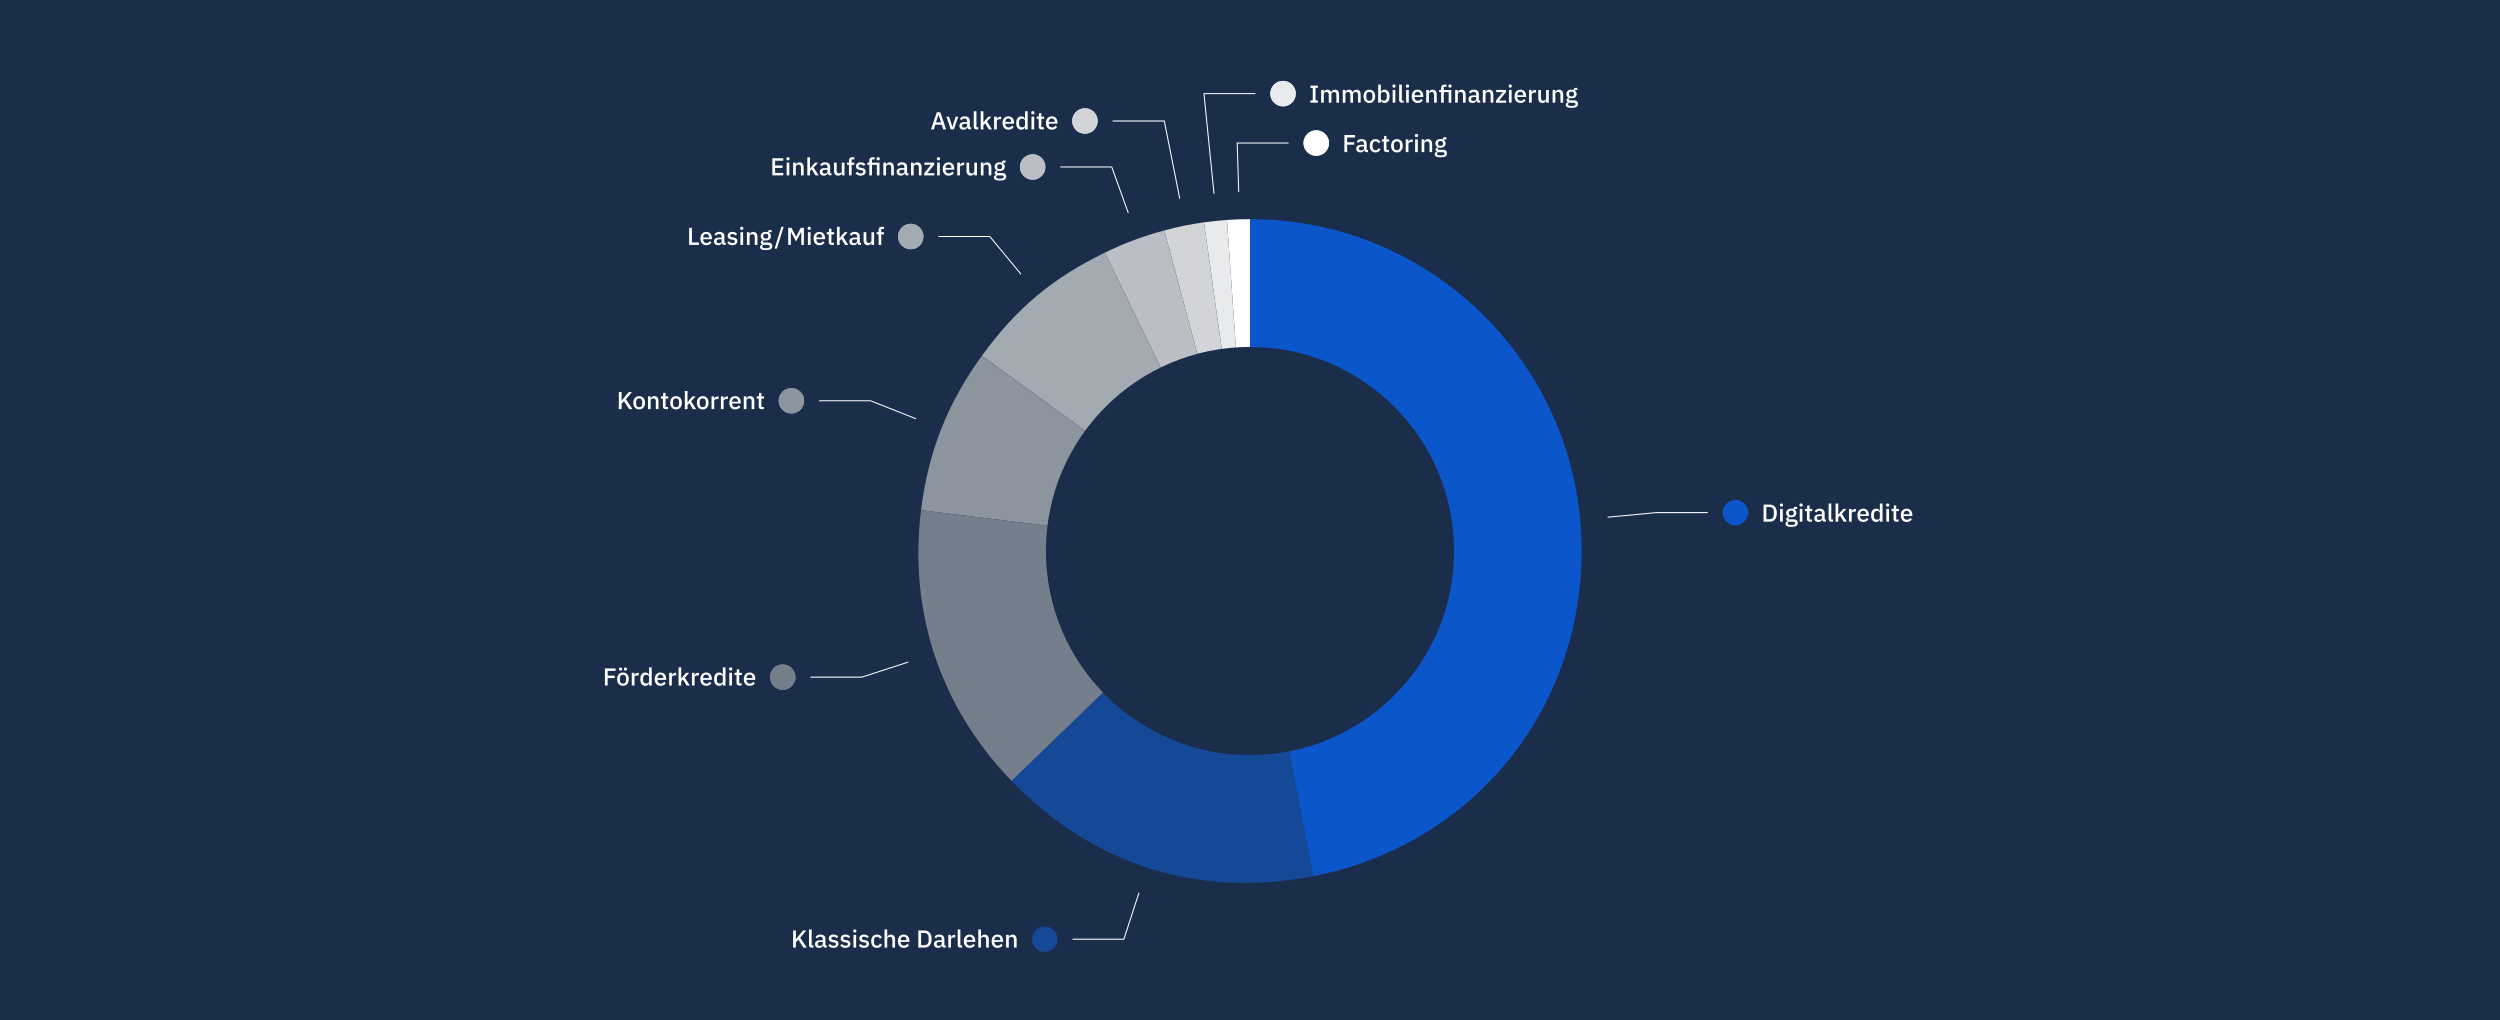 <?xml version="1.0" encoding="UTF-8"?> <svg xmlns="http://www.w3.org/2000/svg" viewBox="0 0 2450 1000"><g id="Background"><rect x="0" y="0" width="2450" height="1000" style="fill: #1a2d4b;"></rect></g><g id="Lines"><polyline points="1575.79 506.84 1623.23 502.35 1673.23 502.35" style="fill: none; stroke: #fff; stroke-linecap: round; stroke-linejoin: round;"></polyline><polyline points="1051.4 920.42 1101.4 920.42 1116.1 875.18" style="fill: none; stroke: #fff; stroke-linecap: round; stroke-linejoin: round;"></polyline><polyline points="794.58 663.6 844.58 663.6 889.82 648.9" style="fill: none; stroke: #fff; stroke-linecap: round; stroke-linejoin: round;"></polyline><polyline points="803.09 392.75 853.09 392.75 897.33 410.26" style="fill: none; stroke: #fff; stroke-linecap: round; stroke-linejoin: round;"></polyline><polyline points="920.03 231.79 970.03 231.79 1000.41 268.51" style="fill: none; stroke: #fff; stroke-linecap: round; stroke-linejoin: round;"></polyline><polyline points="1039.51 163.64 1089.51 163.64 1105.62 208.4" style="fill: none; stroke: #fff; stroke-linecap: round; stroke-linejoin: round;"></polyline><polyline points="1090.72 118.57 1140.72 118.57 1141 118.57 1156.11 194.4" style="fill: none; stroke: #fff; stroke-linecap: round; stroke-linejoin: round;"></polyline><polyline points="1189.7 189.41 1179.87 91.75 1229.87 91.75" style="fill: none; stroke: #fff; stroke-linecap: round; stroke-linejoin: round;"></polyline><polyline points="1213.94 187.84 1212.44 140.19 1262.44 140.19" style="fill: none; stroke: #fff; stroke-linecap: round; stroke-linejoin: round;"></polyline></g><g id="Design"><path d="M1225.09,539.66l-22.66-324.12c7.16-.5,15.49-.79,22.66-.79v324.91Z" style="fill: #fff;"></path><path d="M1225.09,539.66l-45.22-321.75c7.11-1,15.39-1.87,22.55-2.37l22.66,324.12Z" style="fill: #e9eaec;"></path><path d="M1225.09,539.66l-84.09-313.84c13.87-3.72,24.66-5.91,38.87-7.91l45.22,321.75Z" style="fill: #d2d4d8;"></path><path d="M1225.09,539.66l-142.43-292.03c19.35-9.44,37.54-16.24,58.34-21.81l84.09,313.84Z" style="fill: #bbbfc5;"></path><path d="M1225.09,539.66l-262.86-190.98c33.75-46.46,68.82-75.88,120.43-101.05l142.43,292.03Z" style="fill: #a3aab2;"></path><path d="M1225.09,539.66l-322.49-39.6c7-56.99,25.88-104.93,59.63-151.38l262.86,190.98Z" style="fill: #8c949e;"></path><path d="M1225.09,539.66l-233.72,225.7c-69.8-72.28-101.01-165.56-88.77-265.3l322.49,39.6Z" style="fill: #757f8b;"></path><path d="M1225.09,539.66l62,318.94c-112.73,21.91-215.94-10.63-295.72-93.24l233.72-225.7Z" style="fill: #154998;"></path><path d="M1225.09,539.66V214.75c179.44,0,324.91,145.47,324.91,324.91,0,157.91-107.91,288.81-262.91,318.94l-62-318.94Z" style="fill: #0a56ca;"></path></g><g id="Abdecker-Top_Kopie" data-name="Abdecker-Top Kopie"><circle cx="1225" cy="540" r="200" style="fill: #1a2d4b;"></circle></g><g id="Text"><circle cx="1700.72" cy="502.36" r="12.5" style="fill: #0a56ca;"></circle><circle cx="1289.94" cy="140.2" r="12.5" style="fill: #fff;"></circle><circle cx="1257.37" cy="91.75" r="12.5" style="fill: #e9eaec;"></circle><circle cx="1023.89" cy="920.42" r="12.5" style="fill: #154998;"></circle><circle cx="767.08" cy="663.61" r="12.5" style="fill: #757f8b;"></circle><circle cx="775.59" cy="392.75" r="12.5" style="fill: #8c949e;"></circle><circle cx="892.53" cy="231.79" r="12.5" style="fill: #a3aab2;"></circle><circle cx="1012.01" cy="163.65" r="12.5" style="fill: #bbbfc5;"></circle><circle cx="1063.22" cy="118.58" r="12.5" style="fill: #d2d4d8;"></circle><g><path d="M1728.29,494.5h5.93c1.07,0,2.04.18,2.92.53s1.62.88,2.23,1.57c.62.7,1.09,1.57,1.43,2.62.34,1.05.5,2.27.5,3.66s-.17,2.61-.5,3.66-.81,1.92-1.43,2.62-1.36,1.22-2.23,1.57c-.87.35-1.84.53-2.92.53h-5.93v-16.75ZM1734.22,508.85c1.25,0,2.26-.39,3.02-1.18.77-.78,1.15-1.94,1.15-3.46v-2.69c0-1.52-.38-2.67-1.15-3.46-.77-.78-1.78-1.18-3.02-1.18h-3.22v11.95h3.22Z" style="fill: #fff;"></path><path d="M1745.81,496.54c-.54,0-.94-.13-1.19-.38s-.37-.58-.37-.98v-.41c0-.4.12-.73.37-.98s.64-.38,1.19-.38.94.13,1.18.38.36.58.36.98v.41c0,.4-.12.73-.36.98s-.63.38-1.18.38ZM1744.49,498.77h2.62v12.48h-2.62v-12.48Z" style="fill: #fff;"></path><path d="M1761.79,512.42c0,1.3-.5,2.27-1.49,2.93-.99.66-2.61.98-4.85.98-1.02,0-1.89-.07-2.6-.2s-1.3-.33-1.75-.59-.79-.57-1-.94-.31-.79-.31-1.27c0-.69.19-1.22.56-1.61s.9-.65,1.57-.79v-.26c-.94-.3-1.42-.94-1.42-1.92,0-.64.22-1.13.65-1.48.43-.34.95-.59,1.56-.73v-.1c-.74-.35-1.3-.84-1.69-1.48-.39-.63-.59-1.37-.59-2.22,0-1.28.43-2.31,1.28-3.1.86-.78,2.08-1.18,3.68-1.18.88,0,1.63.13,2.26.38v-.34c0-.56.13-1,.4-1.31.26-.31.68-.47,1.24-.47h1.92v2.11h-2.54v.5c.56.37.99.84,1.3,1.43.3.58.46,1.24.46,1.96,0,1.26-.43,2.28-1.3,3.06-.86.78-2.1,1.16-3.7,1.16-.61,0-1.15-.06-1.63-.19-.32.11-.6.27-.84.47-.24.2-.36.46-.36.78,0,.34.15.58.46.72.3.14.74.22,1.3.22h3.07c1.54,0,2.65.31,3.34.92.69.62,1.03,1.46,1.03,2.53ZM1759.34,512.71c0-.43-.16-.78-.49-1.03-.33-.26-.92-.38-1.79-.38h-4.22c-.58.34-.86.82-.86,1.44,0,.51.2.92.61,1.24.41.31,1.1.47,2.08.47h1.63c2.03,0,3.05-.58,3.05-1.73ZM1755.43,505.08c.77,0,1.36-.17,1.79-.52s.64-.88.64-1.6v-.48c0-.72-.21-1.25-.64-1.6s-1.02-.52-1.79-.52-1.36.17-1.79.52-.64.88-.64,1.6v.48c0,.72.21,1.25.64,1.6s1.02.52,1.79.52Z" style="fill: #fff;"></path><path d="M1765.06,496.54c-.54,0-.94-.13-1.19-.38s-.37-.58-.37-.98v-.41c0-.4.12-.73.37-.98s.64-.38,1.19-.38.94.13,1.18.38.36.58.36.98v.41c0,.4-.12.73-.36.98s-.63.38-1.18.38ZM1763.74,498.77h2.62v12.48h-2.62v-12.48Z" style="fill: #fff;"></path><path d="M1773.55,511.25c-.91,0-1.6-.24-2.06-.71-.46-.47-.7-1.14-.7-2v-7.63h-1.94v-2.14h1.06c.43,0,.73-.1.9-.29.17-.19.25-.5.25-.94v-2.18h2.35v3.41h2.62v2.14h-2.62v8.21h2.42v2.14h-2.28Z" style="fill: #fff;"></path><path d="M1788,511.25c-.69,0-1.22-.2-1.58-.59-.37-.39-.59-.89-.67-1.5h-.12c-.24.78-.68,1.38-1.32,1.78-.64.4-1.42.6-2.33.6-1.3,0-2.29-.34-2.99-1.01s-1.04-1.58-1.04-2.71c0-1.25.45-2.18,1.36-2.81.9-.62,2.23-.94,3.97-.94h2.26v-1.06c0-.77-.21-1.36-.62-1.78s-1.06-.62-1.94-.62c-.74,0-1.34.16-1.8.48s-.86.73-1.18,1.22l-1.56-1.42c.42-.7,1-1.28,1.75-1.74.75-.46,1.74-.68,2.95-.68,1.62,0,2.86.38,3.72,1.13.86.75,1.3,1.83,1.3,3.24v6.26h1.32v2.14h-1.46ZM1782.72,509.54c.82,0,1.49-.18,2.02-.54.53-.36.79-.84.79-1.45v-1.8h-2.21c-1.81,0-2.71.56-2.71,1.68v.43c0,.56.19.98.56,1.26.38.28.89.42,1.55.42Z" style="fill: #fff;"></path><path d="M1794.7,511.25c-.9,0-1.56-.23-2-.68-.44-.46-.66-1.09-.66-1.91v-15.17h2.62v15.62h1.73v2.14h-1.68Z" style="fill: #fff;"></path><path d="M1798.87,493.49h2.62v10.9h.12l1.73-2.23,3-3.38h3.05l-4.37,4.82,4.9,7.66h-3.12l-3.58-5.95-1.73,1.87v4.08h-2.62v-17.76Z" style="fill: #fff;"></path><path d="M1812,511.25v-12.48h2.62v2.4h.12c.18-.64.54-1.2,1.1-1.68.56-.48,1.34-.72,2.33-.72h.7v2.52h-1.03c-1.04,0-1.84.17-2.39.5-.55.34-.83.83-.83,1.49v7.97h-2.62Z" style="fill: #fff;"></path><path d="M1825.97,511.54c-.9,0-1.7-.15-2.4-.46s-1.3-.74-1.8-1.31c-.5-.57-.88-1.26-1.14-2.06-.26-.81-.4-1.71-.4-2.7s.13-1.89.4-2.7c.26-.81.64-1.5,1.14-2.06.5-.57,1.1-1,1.8-1.31s1.5-.46,2.4-.46,1.72.16,2.41.48c.7.32,1.28.76,1.74,1.33.46.57.81,1.23,1.04,1.98.23.75.35,1.56.35,2.42v.98h-8.57v.41c0,.95.28,1.74.85,2.35.57.61,1.38.92,2.44.92.77,0,1.42-.17,1.94-.5.53-.33.98-.79,1.34-1.36l1.54,1.52c-.46.77-1.14,1.38-2.02,1.84-.88.46-1.9.69-3.07.69ZM1825.97,500.52c-.45,0-.86.08-1.24.24s-.7.38-.96.67c-.26.29-.47.63-.61,1.03-.14.4-.22.84-.22,1.32v.17h5.81v-.24c0-.96-.25-1.73-.74-2.32s-1.18-.88-2.04-.88Z" style="fill: #fff;"></path><path d="M1842.26,509.18h-.12c-.27.74-.72,1.31-1.33,1.73-.62.42-1.34.62-2.17.62-1.58,0-2.81-.57-3.67-1.72-.86-1.14-1.3-2.75-1.3-4.81s.43-3.67,1.3-4.81c.86-1.14,2.09-1.72,3.67-1.72.83,0,1.56.2,2.17.61.62.41,1.06.99,1.33,1.74h.12v-7.34h2.62v17.76h-2.62v-2.06ZM1839.43,509.28c.8,0,1.47-.2,2.02-.59.54-.39.82-.91.82-1.55v-4.27c0-.64-.27-1.16-.82-1.55-.54-.39-1.22-.59-2.02-.59-.91,0-1.64.29-2.18.88s-.82,1.36-.82,2.32v2.16c0,.96.27,1.73.82,2.32s1.27.88,2.18.88Z" style="fill: #fff;"></path><path d="M1849.94,496.54c-.54,0-.94-.13-1.19-.38s-.37-.58-.37-.98v-.41c0-.4.12-.73.37-.98s.64-.38,1.19-.38.94.13,1.18.38.36.58.36.98v.41c0,.4-.12.73-.36.98s-.63.38-1.18.38ZM1848.62,498.77h2.62v12.48h-2.62v-12.48Z" style="fill: #fff;"></path><path d="M1858.44,511.25c-.91,0-1.6-.24-2.06-.71-.46-.47-.7-1.14-.7-2v-7.63h-1.94v-2.14h1.06c.43,0,.73-.1.9-.29.17-.19.25-.5.25-.94v-2.18h2.35v3.41h2.62v2.14h-2.62v8.21h2.42v2.14h-2.28Z" style="fill: #fff;"></path><path d="M1868.54,511.54c-.9,0-1.7-.15-2.4-.46s-1.3-.74-1.8-1.31c-.5-.57-.88-1.26-1.14-2.06-.26-.81-.4-1.71-.4-2.7s.13-1.89.4-2.7c.26-.81.64-1.5,1.14-2.06.5-.57,1.1-1,1.8-1.31s1.5-.46,2.4-.46,1.72.16,2.41.48c.7.32,1.28.76,1.74,1.33.46.57.81,1.23,1.04,1.98.23.75.35,1.56.35,2.42v.98h-8.57v.41c0,.95.28,1.74.85,2.35.57.61,1.38.92,2.44.92.77,0,1.42-.17,1.94-.5.53-.33.98-.79,1.34-1.36l1.54,1.52c-.46.77-1.14,1.38-2.02,1.84-.88.46-1.9.69-3.07.69ZM1868.54,500.52c-.45,0-.86.08-1.24.24s-.7.38-.96.67c-.26.29-.47.63-.61,1.03-.14.4-.22.84-.22,1.32v.17h5.81v-.24c0-.96-.25-1.73-.74-2.32s-1.18-.88-2.04-.88Z" style="fill: #fff;"></path></g><g><g><path d="M1317.5,149.09v-16.75h10.46v2.4h-7.75v4.66h6.89v2.4h-6.89v7.3h-2.71Z" style="fill: #fff;"></path><path d="M1339.17,149.09c-.69,0-1.22-.2-1.58-.59-.37-.39-.59-.89-.67-1.5h-.12c-.24.78-.68,1.38-1.32,1.78-.64.4-1.42.6-2.33.6-1.3,0-2.29-.34-2.99-1.01-.7-.67-1.04-1.58-1.04-2.71,0-1.25.45-2.18,1.36-2.81.9-.62,2.23-.94,3.97-.94h2.26v-1.06c0-.77-.21-1.36-.62-1.78s-1.06-.62-1.95-.62c-.73,0-1.34.16-1.8.48-.46.32-.86.73-1.18,1.22l-1.56-1.42c.42-.7,1-1.28,1.75-1.74s1.74-.68,2.95-.68c1.62,0,2.86.38,3.72,1.13s1.3,1.83,1.3,3.24v6.26h1.32v2.14h-1.46ZM1333.89,147.38c.81,0,1.49-.18,2.02-.54.53-.36.79-.84.79-1.45v-1.8h-2.21c-1.81,0-2.71.56-2.71,1.68v.43c0,.56.19.98.56,1.26.38.28.89.42,1.55.42Z" style="fill: #fff;"></path><path d="M1348.03,149.38c-.9,0-1.7-.15-2.4-.46-.7-.3-1.29-.74-1.78-1.31s-.85-1.26-1.1-2.06c-.26-.81-.38-1.71-.38-2.7s.13-1.89.38-2.7.62-1.5,1.1-2.06c.48-.57,1.07-1,1.78-1.31.71-.3,1.5-.46,2.4-.46,1.25,0,2.27.28,3.07.84.8.56,1.38,1.3,1.75,2.23l-2.16,1.01c-.18-.58-.48-1.04-.92-1.38-.44-.34-1.02-.52-1.74-.52-.96,0-1.68.3-2.17.9-.49.6-.73,1.38-.73,2.33v2.23c0,.96.24,1.74.73,2.33s1.21.9,2.17.9c.77,0,1.38-.19,1.84-.56.46-.38.82-.88,1.09-1.5l1.99,1.06c-.42,1.03-1.04,1.82-1.87,2.37s-1.85.83-3.05.83Z" style="fill: #fff;"></path><path d="M1358.9,149.09c-.91,0-1.6-.24-2.06-.71-.46-.47-.7-1.14-.7-2v-7.63h-1.95v-2.14h1.06c.43,0,.73-.1.9-.29.17-.19.25-.5.25-.94v-2.18h2.35v3.41h2.62v2.14h-2.62v8.21h2.42v2.14h-2.28Z" style="fill: #fff;"></path><path d="M1369,149.38c-.86,0-1.65-.15-2.36-.46-.71-.3-1.32-.74-1.81-1.31s-.88-1.26-1.15-2.06c-.27-.81-.41-1.71-.41-2.7s.14-1.89.41-2.7.66-1.5,1.15-2.06c.5-.57,1.1-1,1.81-1.31.71-.3,1.5-.46,2.36-.46s1.65.15,2.36.46c.71.3,1.32.74,1.81,1.31.5.57.88,1.26,1.15,2.06s.41,1.71.41,2.7-.14,1.89-.41,2.7c-.27.81-.66,1.5-1.15,2.06s-1.1,1-1.81,1.31c-.71.3-1.5.46-2.36.46ZM1369,147.19c.9,0,1.62-.27,2.16-.82.54-.55.82-1.37.82-2.47v-2.1c0-1.1-.27-1.92-.82-2.47-.54-.55-1.26-.82-2.16-.82s-1.62.27-2.16.82c-.54.55-.82,1.37-.82,2.47v2.1c0,1.1.27,1.92.82,2.47.54.55,1.26.82,2.16.82Z" style="fill: #fff;"></path><path d="M1377.64,149.09v-12.48h2.62v2.4h.12c.18-.64.54-1.2,1.1-1.68s1.34-.72,2.33-.72h.7v2.52h-1.03c-1.04,0-1.84.17-2.39.5-.55.34-.83.83-.83,1.49v7.97h-2.62Z" style="fill: #fff;"></path><path d="M1388.15,134.38c-.54,0-.94-.13-1.19-.38s-.37-.58-.37-.98v-.41c0-.4.12-.73.37-.98s.64-.38,1.19-.38.94.13,1.18.38.36.58.36.98v.41c0,.4-.12.73-.36.98s-.63.38-1.18.38ZM1386.83,136.61h2.62v12.48h-2.62v-12.48Z" style="fill: #fff;"></path><path d="M1393.19,149.09v-12.48h2.62v2.06h.12c.27-.67.68-1.23,1.24-1.68s1.31-.67,2.27-.67c1.28,0,2.28.42,2.99,1.26.71.84,1.07,2.04,1.07,3.59v7.92h-2.62v-7.58c0-1.95-.78-2.93-2.35-2.93-.34,0-.67.04-1,.13s-.62.22-.88.4-.46.4-.61.67-.23.59-.23.96v8.35h-2.62Z" style="fill: #fff;"></path><path d="M1418.06,150.26c0,1.3-.5,2.27-1.49,2.93-.99.66-2.61.98-4.85.98-1.02,0-1.89-.07-2.6-.2-.71-.14-1.3-.33-1.75-.59-.46-.26-.79-.57-1-.94-.21-.37-.31-.79-.31-1.27,0-.69.19-1.22.56-1.61.38-.38.9-.65,1.57-.79v-.26c-.95-.3-1.42-.94-1.42-1.92,0-.64.21-1.13.65-1.48.43-.34.95-.59,1.56-.73v-.1c-.74-.35-1.3-.84-1.69-1.48s-.59-1.37-.59-2.22c0-1.28.43-2.31,1.28-3.1s2.08-1.18,3.68-1.18c.88,0,1.63.13,2.26.38v-.34c0-.56.13-1,.39-1.31.26-.31.68-.47,1.24-.47h1.92v2.11h-2.54v.5c.56.37.99.84,1.29,1.43.3.58.46,1.24.46,1.96,0,1.26-.43,2.28-1.3,3.06s-2.1,1.16-3.7,1.16c-.61,0-1.15-.06-1.63-.19-.32.11-.6.27-.84.47-.24.2-.36.46-.36.78,0,.34.15.58.46.72.3.14.74.22,1.3.22h3.07c1.54,0,2.65.31,3.34.92.69.62,1.03,1.46,1.03,2.53ZM1415.61,150.55c0-.43-.16-.78-.49-1.03-.33-.26-.92-.38-1.79-.38h-4.22c-.58.34-.87.82-.87,1.44,0,.51.21.92.61,1.24.41.31,1.1.47,2.08.47h1.63c2.03,0,3.05-.58,3.05-1.73ZM1411.7,142.92c.77,0,1.36-.17,1.79-.52s.64-.88.64-1.6v-.48c0-.72-.21-1.25-.64-1.6s-1.02-.52-1.79-.52-1.37.17-1.79.52-.63.88-.63,1.6v.48c0,.72.21,1.25.63,1.6s1.02.52,1.79.52Z" style="fill: #fff;"></path></g><circle cx="1289.94" cy="140.2" r="12.5" style="fill: #fff;"></circle></g><g><g><path d="M1284.21,100.64v-2.21h2.28v-12.34h-2.28v-2.21h7.3v2.21h-2.3v12.34h2.3v2.21h-7.3Z" style="fill: #fff;"></path><path d="M1294.72,100.64v-12.48h2.62v2.06h.12c.13-.32.28-.62.47-.91.18-.29.41-.54.67-.76s.58-.38.94-.5.78-.18,1.26-.18c.85,0,1.6.21,2.26.62s1.14,1.06,1.44,1.92h.07c.22-.7.66-1.3,1.3-1.8.64-.5,1.46-.74,2.47-.74,1.25,0,2.21.42,2.9,1.26s1.03,2.04,1.03,3.59v7.92h-2.62v-7.61c0-.96-.18-1.68-.55-2.17-.37-.49-.95-.73-1.75-.73-.34,0-.66.04-.96.13s-.57.22-.8.4c-.23.18-.42.4-.56.67-.14.27-.22.58-.22.94v8.38h-2.62v-7.61c0-1.94-.76-2.9-2.28-2.9-.32,0-.63.04-.95.13s-.59.22-.83.4-.43.4-.58.67-.21.58-.21.94v8.38h-2.62Z" style="fill: #fff;"></path><path d="M1315.89,100.64v-12.48h2.62v2.06h.12c.13-.32.28-.62.47-.91.18-.29.41-.54.67-.76s.58-.38.94-.5.78-.18,1.26-.18c.85,0,1.6.21,2.26.62s1.14,1.06,1.44,1.92h.07c.22-.7.66-1.3,1.3-1.8.64-.5,1.46-.74,2.47-.74,1.25,0,2.21.42,2.9,1.26s1.03,2.04,1.03,3.59v7.92h-2.62v-7.61c0-.96-.18-1.68-.55-2.17-.37-.49-.95-.73-1.75-.73-.34,0-.66.04-.96.13s-.57.22-.8.4c-.23.18-.42.4-.56.67-.14.27-.22.58-.22.94v8.38h-2.62v-7.61c0-1.94-.76-2.9-2.28-2.9-.32,0-.63.04-.95.13s-.59.22-.83.4-.43.4-.58.67-.21.58-.21.94v8.38h-2.62Z" style="fill: #fff;"></path><path d="M1341.96,100.93c-.86,0-1.65-.15-2.36-.46-.71-.3-1.32-.74-1.81-1.31s-.88-1.26-1.15-2.06c-.27-.81-.41-1.71-.41-2.7s.14-1.89.41-2.7.66-1.5,1.15-2.06c.5-.57,1.1-1,1.81-1.31.71-.3,1.5-.46,2.36-.46s1.65.15,2.36.46c.71.3,1.32.74,1.81,1.31.5.57.88,1.26,1.15,2.06s.41,1.71.41,2.7-.14,1.89-.41,2.7c-.27.81-.66,1.5-1.15,2.06s-1.1,1-1.81,1.31c-.71.3-1.5.46-2.36.46ZM1341.96,98.75c.9,0,1.62-.27,2.16-.82.54-.55.82-1.37.82-2.47v-2.1c0-1.1-.27-1.92-.82-2.47-.54-.55-1.26-.82-2.16-.82s-1.62.27-2.16.82c-.54.55-.82,1.37-.82,2.47v2.1c0,1.1.27,1.92.82,2.47.54.55,1.26.82,2.16.82Z" style="fill: #fff;"></path><path d="M1350.6,82.88h2.62v7.34h.12c.27-.75.72-1.33,1.33-1.74.62-.41,1.34-.61,2.17-.61,1.58,0,2.81.57,3.67,1.72.87,1.14,1.3,2.75,1.3,4.81s-.43,3.67-1.3,4.81c-.86,1.14-2.09,1.72-3.67,1.72-.83,0-1.56-.21-2.17-.62s-1.06-.99-1.33-1.73h-.12v2.06h-2.62v-17.76ZM1356.04,98.67c.91,0,1.64-.29,2.18-.88.54-.58.82-1.36.82-2.32v-2.16c0-.96-.27-1.73-.82-2.32-.54-.58-1.27-.88-2.18-.88-.8,0-1.47.2-2.02.59-.54.39-.81.91-.81,1.55v4.27c0,.64.27,1.16.81,1.55.54.39,1.22.59,2.02.59Z" style="fill: #fff;"></path><path d="M1366.12,85.93c-.54,0-.94-.13-1.19-.38s-.37-.58-.37-.98v-.41c0-.4.12-.73.37-.98s.64-.38,1.19-.38.94.13,1.18.38.36.58.36.98v.41c0,.4-.12.73-.36.98s-.63.38-1.18.38ZM1364.8,88.16h2.62v12.48h-2.62v-12.48Z" style="fill: #fff;"></path><path d="M1373.83,100.64c-.9,0-1.56-.23-2-.68s-.66-1.09-.66-1.91v-15.17h2.62v15.62h1.73v2.14h-1.68Z" style="fill: #fff;"></path><path d="M1379.32,85.93c-.54,0-.94-.13-1.19-.38s-.37-.58-.37-.98v-.41c0-.4.12-.73.37-.98s.64-.38,1.19-.38.94.13,1.18.38.36.58.36.98v.41c0,.4-.12.73-.36.98s-.63.38-1.18.38ZM1378,88.16h2.62v12.48h-2.62v-12.48Z" style="fill: #fff;"></path><path d="M1389.26,100.93c-.9,0-1.7-.15-2.4-.46-.7-.3-1.3-.74-1.8-1.31-.5-.57-.88-1.26-1.14-2.06-.26-.81-.4-1.71-.4-2.7s.13-1.89.4-2.7.64-1.5,1.14-2.06c.49-.57,1.1-1,1.8-1.31.71-.3,1.5-.46,2.4-.46s1.72.16,2.41.48c.7.32,1.28.76,1.74,1.33.46.57.81,1.23,1.04,1.98s.35,1.56.35,2.42v.98h-8.57v.41c0,.95.28,1.74.85,2.35.57.61,1.38.92,2.44.92.77,0,1.42-.17,1.94-.5.53-.33.98-.79,1.35-1.36l1.54,1.52c-.46.77-1.14,1.38-2.02,1.84-.88.46-1.9.69-3.07.69ZM1389.26,89.91c-.45,0-.86.08-1.24.24-.38.16-.7.38-.96.67-.27.29-.47.63-.61,1.03-.14.4-.21.84-.21,1.32v.17h5.81v-.24c0-.96-.25-1.73-.74-2.32s-1.18-.88-2.04-.88Z" style="fill: #fff;"></path><path d="M1397.71,100.64v-12.48h2.62v2.06h.12c.27-.67.68-1.23,1.23-1.68.55-.45,1.31-.67,2.27-.67,1.28,0,2.28.42,2.99,1.26.71.84,1.07,2.04,1.07,3.59v7.92h-2.62v-7.58c0-1.95-.79-2.93-2.35-2.93-.34,0-.67.04-1,.13s-.62.22-.88.4-.46.4-.61.67-.23.59-.23.96v8.35h-2.62Z" style="fill: #fff;"></path><path d="M1412.28,90.3h-1.9v-2.14h1.9v-2.06c0-1.01.26-1.8.79-2.36.53-.57,1.32-.85,2.38-.85h2.06v2.14h-2.62v3.14h7.42v12.48h-2.62v-10.34h-4.8v10.34h-2.62v-10.34ZM1421.01,85.93c-.54,0-.94-.13-1.19-.38-.25-.26-.37-.58-.37-.98v-.41c0-.4.12-.73.37-.98.25-.26.64-.38,1.19-.38s.94.13,1.18.38.36.58.36.98v.41c0,.4-.12.73-.36.98s-.63.38-1.18.38Z" style="fill: #fff;"></path><path d="M1426.05,100.64v-12.48h2.62v2.06h.12c.27-.67.68-1.23,1.23-1.68.55-.45,1.31-.67,2.27-.67,1.28,0,2.28.42,2.99,1.26.71.84,1.07,2.04,1.07,3.59v7.92h-2.62v-7.58c0-1.95-.79-2.93-2.35-2.93-.34,0-.67.04-1,.13s-.62.22-.88.4-.46.4-.61.67-.23.59-.23.96v8.35h-2.62Z" style="fill: #fff;"></path><path d="M1449.12,100.64c-.69,0-1.22-.2-1.58-.59-.37-.39-.59-.89-.67-1.5h-.12c-.24.78-.68,1.38-1.32,1.78-.64.4-1.42.6-2.33.6-1.3,0-2.29-.34-2.99-1.01-.7-.67-1.04-1.58-1.04-2.71,0-1.25.45-2.18,1.36-2.81.9-.62,2.23-.94,3.97-.94h2.26v-1.06c0-.77-.21-1.36-.62-1.78s-1.06-.62-1.95-.62c-.73,0-1.34.16-1.8.48-.46.32-.86.73-1.18,1.22l-1.56-1.42c.42-.7,1-1.28,1.75-1.74s1.74-.68,2.95-.68c1.62,0,2.86.38,3.72,1.13s1.3,1.83,1.3,3.24v6.26h1.32v2.14h-1.46ZM1443.84,98.94c.81,0,1.49-.18,2.02-.54.53-.36.79-.84.79-1.45v-1.8h-2.21c-1.81,0-2.71.56-2.71,1.68v.43c0,.56.19.98.56,1.26.38.28.89.42,1.55.42Z" style="fill: #fff;"></path><path d="M1453.15,100.64v-12.48h2.62v2.06h.12c.27-.67.68-1.23,1.24-1.68s1.31-.67,2.27-.67c1.28,0,2.28.42,2.99,1.26.71.84,1.07,2.04,1.07,3.59v7.92h-2.62v-7.58c0-1.95-.78-2.93-2.35-2.93-.34,0-.67.04-1,.13s-.62.22-.88.4-.46.4-.61.67-.23.59-.23.96v8.35h-2.62Z" style="fill: #fff;"></path><path d="M1466.06,100.64v-2.11l6.7-8.23h-6.48v-2.14h9.58v2.02l-6.79,8.33h6.96v2.14h-9.96Z" style="fill: #fff;"></path><path d="M1480.08,85.93c-.54,0-.94-.13-1.19-.38s-.37-.58-.37-.98v-.41c0-.4.12-.73.37-.98s.64-.38,1.19-.38.94.13,1.18.38.36.58.36.98v.41c0,.4-.12.73-.36.98s-.63.38-1.18.38ZM1478.76,88.16h2.62v12.48h-2.62v-12.48Z" style="fill: #fff;"></path><path d="M1490.01,100.93c-.89,0-1.7-.15-2.4-.46-.71-.3-1.3-.74-1.8-1.31s-.88-1.26-1.14-2.06c-.26-.81-.39-1.71-.39-2.7s.13-1.89.39-2.7c.27-.81.64-1.5,1.14-2.06.5-.57,1.1-1,1.8-1.31.7-.3,1.5-.46,2.4-.46s1.72.16,2.41.48c.7.32,1.28.76,1.74,1.33.46.57.81,1.23,1.04,1.98.23.75.35,1.56.35,2.42v.98h-8.57v.41c0,.95.29,1.74.85,2.35.57.61,1.38.92,2.44.92.77,0,1.42-.17,1.94-.5s.98-.79,1.34-1.36l1.54,1.52c-.46.77-1.14,1.38-2.02,1.84-.88.46-1.9.69-3.07.69ZM1490.01,89.91c-.45,0-.86.08-1.23.24-.38.16-.7.38-.96.67s-.47.63-.61,1.03c-.14.4-.22.84-.22,1.32v.17h5.81v-.24c0-.96-.25-1.73-.74-2.32s-1.18-.88-2.04-.88Z" style="fill: #fff;"></path><path d="M1498.46,100.64v-12.48h2.62v2.4h.12c.18-.64.54-1.2,1.1-1.68s1.34-.72,2.33-.72h.7v2.52h-1.03c-1.04,0-1.84.17-2.39.5-.55.34-.83.83-.83,1.49v7.97h-2.62Z" style="fill: #fff;"></path><path d="M1515.21,98.58h-.1c-.11.3-.26.6-.45.89-.18.29-.42.54-.7.76s-.62.39-1.01.52c-.39.13-.84.19-1.36.19-1.3,0-2.3-.42-3.01-1.25-.71-.83-1.07-2.02-1.07-3.58v-7.94h2.62v7.61c0,1.94.8,2.9,2.4,2.9.34,0,.66-.04.98-.13s.6-.22.85-.4c.25-.18.45-.4.6-.67.15-.27.23-.59.23-.96v-8.35h2.62v12.48h-2.62v-2.06Z" style="fill: #fff;"></path><path d="M1521.57,100.64v-12.48h2.62v2.06h.12c.27-.67.68-1.23,1.24-1.68s1.31-.67,2.27-.67c1.28,0,2.28.42,2.99,1.26.71.84,1.07,2.04,1.07,3.59v7.92h-2.62v-7.58c0-1.95-.78-2.93-2.35-2.93-.34,0-.67.04-1,.13s-.62.22-.88.4-.46.4-.61.67-.23.59-.23.96v8.35h-2.62Z" style="fill: #fff;"></path><path d="M1546.44,101.82c0,1.3-.5,2.27-1.49,2.93-.99.66-2.61.98-4.85.98-1.03,0-1.89-.07-2.61-.2-.71-.14-1.29-.33-1.75-.59-.46-.26-.79-.57-1-.94-.21-.37-.31-.79-.31-1.27,0-.69.19-1.22.56-1.61.38-.38.9-.65,1.57-.79v-.26c-.94-.3-1.42-.94-1.42-1.92,0-.64.22-1.13.65-1.48s.95-.59,1.56-.73v-.1c-.74-.35-1.3-.84-1.69-1.48-.39-.63-.59-1.37-.59-2.22,0-1.28.43-2.31,1.29-3.1.86-.78,2.08-1.18,3.68-1.18.88,0,1.63.13,2.26.38v-.34c0-.56.13-1,.4-1.31.26-.31.68-.47,1.24-.47h1.92v2.11h-2.54v.5c.56.37.99.84,1.3,1.43.3.58.46,1.24.46,1.96,0,1.26-.43,2.28-1.29,3.06-.87.78-2.1,1.16-3.7,1.16-.61,0-1.15-.06-1.63-.19-.32.11-.6.27-.84.47-.24.2-.36.46-.36.78,0,.34.15.58.46.72.3.14.73.22,1.29.22h3.07c1.54,0,2.65.31,3.34.92s1.03,1.46,1.03,2.53ZM1543.99,102.1c0-.43-.16-.78-.49-1.03-.33-.26-.92-.38-1.79-.38h-4.22c-.58.34-.86.82-.86,1.44,0,.51.2.92.61,1.24.41.31,1.1.47,2.08.47h1.63c2.03,0,3.05-.58,3.05-1.73ZM1540.07,94.47c.77,0,1.37-.17,1.79-.52s.63-.88.63-1.6v-.48c0-.72-.21-1.25-.63-1.6s-1.02-.52-1.79-.52-1.36.17-1.79.52-.64.88-.64,1.6v.48c0,.72.21,1.25.64,1.6s1.02.52,1.79.52Z" style="fill: #fff;"></path></g><circle cx="1257.37" cy="91.75" r="12.5" style="fill: #e9eaec;"></circle></g><g><path d="M782.27,920.81l-2.3,2.64v5.18h-2.71v-16.75h2.71v8.5h.1l2.4-3.05,4.51-5.45h3.17l-5.98,7.06,6.46,9.7h-3.26l-5.09-7.82Z" style="fill: #fff;"></path><path d="M795.47,928.64c-.9,0-1.56-.23-2-.68-.44-.46-.66-1.09-.66-1.91v-15.17h2.62v15.62h1.73v2.14h-1.68Z" style="fill: #fff;"></path><path d="M808.79,928.64c-.69,0-1.22-.2-1.58-.59-.37-.39-.59-.89-.67-1.5h-.12c-.24.78-.68,1.38-1.32,1.78-.64.4-1.42.6-2.33.6-1.3,0-2.29-.34-2.99-1.01-.7-.67-1.04-1.58-1.04-2.71,0-1.25.45-2.18,1.36-2.81.9-.62,2.23-.94,3.97-.94h2.26v-1.06c0-.77-.21-1.36-.62-1.78s-1.06-.62-1.94-.62c-.74,0-1.34.16-1.8.48-.46.32-.86.73-1.18,1.22l-1.56-1.42c.42-.7,1-1.28,1.75-1.74.75-.46,1.74-.68,2.95-.68,1.62,0,2.86.38,3.72,1.13.86.75,1.3,1.83,1.3,3.24v6.26h1.32v2.14h-1.46ZM803.51,926.93c.82,0,1.49-.18,2.02-.54s.79-.84.79-1.45v-1.8h-2.21c-1.81,0-2.71.56-2.71,1.68v.43c0,.56.19.98.56,1.26.38.28.89.42,1.55.42Z" style="fill: #fff;"></path><path d="M816.79,928.92c-1.18,0-2.18-.21-2.98-.62-.8-.42-1.5-.99-2.09-1.73l1.68-1.54c.46.56.98,1,1.55,1.31.57.31,1.23.47,1.98.47s1.34-.15,1.72-.44c.38-.3.56-.71.56-1.24,0-.4-.13-.74-.4-1.02-.26-.28-.72-.46-1.38-.54l-1.15-.14c-1.28-.16-2.28-.53-3.01-1.12-.73-.58-1.09-1.45-1.09-2.6,0-.61.11-1.15.34-1.62.22-.47.54-.87.95-1.2s.9-.58,1.46-.76c.57-.18,1.2-.26,1.88-.26,1.12,0,2.04.18,2.75.53.71.35,1.35.84,1.91,1.46l-1.61,1.54c-.32-.38-.74-.72-1.26-1-.52-.28-1.12-.42-1.79-.42-.72,0-1.25.14-1.6.43s-.52.66-.52,1.13.15.84.46,1.08c.3.24.79.42,1.46.53l1.15.14c1.38.21,2.38.61,3.01,1.21.63.6.95,1.4.95,2.41,0,.61-.12,1.16-.35,1.64-.23.49-.56.91-1,1.26-.43.35-.95.62-1.56.82-.61.19-1.29.29-2.04.29Z" style="fill: #fff;"></path><path d="M828.5,928.92c-1.18,0-2.18-.21-2.98-.62-.8-.42-1.5-.99-2.09-1.73l1.68-1.54c.46.56.98,1,1.55,1.31.57.31,1.23.47,1.98.47s1.34-.15,1.72-.44c.38-.3.56-.71.56-1.24,0-.4-.13-.74-.4-1.02-.26-.28-.72-.46-1.38-.54l-1.15-.14c-1.28-.16-2.28-.53-3.01-1.12-.73-.58-1.09-1.45-1.09-2.6,0-.61.11-1.15.34-1.62.22-.47.54-.87.95-1.2s.9-.58,1.46-.76c.57-.18,1.2-.26,1.88-.26,1.12,0,2.04.18,2.75.53.71.35,1.35.84,1.91,1.46l-1.61,1.54c-.32-.38-.74-.72-1.26-1-.52-.28-1.12-.42-1.79-.42-.72,0-1.25.14-1.6.43s-.52.66-.52,1.13.15.84.46,1.08c.3.24.79.42,1.46.53l1.15.14c1.38.21,2.38.61,3.01,1.21.63.6.95,1.4.95,2.41,0,.61-.12,1.16-.35,1.64-.23.49-.56.91-1,1.26-.43.35-.95.62-1.56.82-.61.19-1.29.29-2.04.29Z" style="fill: #fff;"></path><path d="M837.71,913.92c-.54,0-.94-.13-1.19-.38-.25-.25-.37-.58-.37-.98v-.41c0-.4.12-.73.37-.98.25-.25.64-.38,1.19-.38s.94.13,1.18.38c.24.26.36.58.36.98v.41c0,.4-.12.73-.36.98-.24.26-.63.38-1.18.38ZM836.39,916.16h2.62v12.48h-2.62v-12.48Z" style="fill: #fff;"></path><path d="M846.71,928.92c-1.18,0-2.18-.21-2.98-.62-.8-.42-1.5-.99-2.09-1.73l1.68-1.54c.46.56.98,1,1.55,1.31.57.31,1.23.47,1.98.47s1.34-.15,1.72-.44c.38-.3.56-.71.56-1.24,0-.4-.13-.74-.4-1.02-.26-.28-.72-.46-1.38-.54l-1.15-.14c-1.28-.16-2.28-.53-3.01-1.12-.73-.58-1.09-1.45-1.09-2.6,0-.61.11-1.15.34-1.62.22-.47.54-.87.95-1.2s.9-.58,1.46-.76c.57-.18,1.2-.26,1.88-.26,1.12,0,2.04.18,2.75.53.71.35,1.35.84,1.91,1.46l-1.61,1.54c-.32-.38-.74-.72-1.26-1-.52-.28-1.12-.42-1.79-.42-.72,0-1.25.14-1.6.43s-.52.66-.52,1.13.15.84.46,1.08c.3.24.79.42,1.46.53l1.15.14c1.38.21,2.38.61,3.01,1.21.63.6.95,1.4.95,2.41,0,.61-.12,1.16-.35,1.64-.23.49-.56.91-1,1.26-.43.35-.95.62-1.56.82-.61.19-1.29.29-2.04.29Z" style="fill: #fff;"></path><path d="M859.43,928.92c-.9,0-1.7-.15-2.4-.46s-1.3-.74-1.78-1.31c-.48-.57-.85-1.26-1.1-2.06s-.38-1.71-.38-2.7.13-1.89.38-2.7c.26-.81.62-1.5,1.1-2.06.48-.57,1.07-1,1.78-1.31.7-.3,1.5-.46,2.4-.46,1.25,0,2.27.28,3.07.84.8.56,1.38,1.3,1.75,2.23l-2.16,1.01c-.18-.58-.48-1.04-.92-1.38-.44-.34-1.02-.52-1.74-.52-.96,0-1.68.3-2.17.9-.49.6-.73,1.38-.73,2.33v2.23c0,.96.24,1.73.73,2.33.49.6,1.21.9,2.17.9.77,0,1.38-.19,1.84-.56s.82-.88,1.09-1.5l1.99,1.06c-.42,1.03-1.04,1.82-1.87,2.37s-1.85.83-3.05.83Z" style="fill: #fff;"></path><path d="M866.85,910.88h2.62v7.34h.12c.27-.67.68-1.23,1.24-1.68.55-.45,1.31-.67,2.27-.67,1.28,0,2.28.42,2.99,1.26.71.84,1.07,2.04,1.07,3.59v7.92h-2.62v-7.61c0-1.94-.78-2.9-2.35-2.9-.34,0-.67.04-1,.13s-.62.22-.88.4c-.26.18-.46.4-.61.67-.15.27-.23.58-.23.94v8.38h-2.62v-17.76Z" style="fill: #fff;"></path><path d="M885.66,928.92c-.9,0-1.7-.15-2.4-.46s-1.3-.74-1.8-1.31c-.5-.57-.88-1.26-1.14-2.06-.26-.81-.4-1.71-.4-2.7s.13-1.89.4-2.7c.26-.81.64-1.5,1.14-2.06.5-.57,1.1-1,1.8-1.31.7-.3,1.5-.46,2.4-.46s1.72.16,2.41.48c.7.32,1.28.76,1.74,1.33s.81,1.23,1.04,1.98c.23.75.35,1.56.35,2.42v.98h-8.57v.41c0,.95.28,1.74.85,2.35.57.61,1.38.92,2.44.92.77,0,1.42-.17,1.94-.5.53-.33.98-.79,1.34-1.36l1.54,1.52c-.46.77-1.14,1.38-2.02,1.84s-1.9.69-3.07.69ZM885.66,917.91c-.45,0-.86.08-1.24.24s-.7.38-.96.67c-.26.29-.47.63-.61,1.03-.14.4-.22.84-.22,1.32v.17h5.81v-.24c0-.96-.25-1.73-.74-2.32-.5-.58-1.18-.88-2.04-.88Z" style="fill: #fff;"></path><path d="M899.97,911.88h5.93c1.07,0,2.04.18,2.92.53.87.35,1.62.88,2.23,1.57s1.09,1.57,1.43,2.62.5,2.27.5,3.66-.17,2.61-.5,3.66-.81,1.92-1.43,2.62c-.62.7-1.36,1.22-2.23,1.57-.87.35-1.84.53-2.92.53h-5.93v-16.75ZM905.9,926.24c1.25,0,2.26-.39,3.02-1.18.77-.78,1.15-1.94,1.15-3.46v-2.69c0-1.52-.38-2.67-1.15-3.46-.77-.78-1.78-1.18-3.02-1.18h-3.22v11.95h3.22Z" style="fill: #fff;"></path><path d="M925.31,928.64c-.69,0-1.22-.2-1.58-.59-.37-.39-.59-.89-.67-1.5h-.12c-.24.78-.68,1.38-1.32,1.78-.64.4-1.42.6-2.33.6-1.3,0-2.29-.34-2.99-1.01-.7-.67-1.04-1.58-1.04-2.71,0-1.25.45-2.18,1.36-2.81.9-.62,2.23-.94,3.97-.94h2.26v-1.06c0-.77-.21-1.36-.62-1.78s-1.06-.62-1.94-.62c-.74,0-1.34.16-1.8.48-.46.32-.86.73-1.18,1.22l-1.56-1.42c.42-.7,1-1.28,1.75-1.74.75-.46,1.74-.68,2.95-.68,1.62,0,2.86.38,3.72,1.13.86.75,1.3,1.83,1.3,3.24v6.26h1.32v2.14h-1.46ZM920.03,926.93c.82,0,1.49-.18,2.02-.54s.79-.84.79-1.45v-1.8h-2.21c-1.81,0-2.71.56-2.71,1.68v.43c0,.56.19.98.56,1.26.38.28.89.42,1.55.42Z" style="fill: #fff;"></path><path d="M929.34,928.64v-12.48h2.62v2.4h.12c.18-.64.54-1.2,1.1-1.68.56-.48,1.34-.72,2.33-.72h.7v2.52h-1.03c-1.04,0-1.84.17-2.39.5-.55.34-.83.83-.83,1.49v7.97h-2.62Z" style="fill: #fff;"></path><path d="M941.2,928.64c-.9,0-1.56-.23-2-.68-.44-.46-.66-1.09-.66-1.91v-15.17h2.62v15.62h1.73v2.14h-1.68Z" style="fill: #fff;"></path><path d="M950.27,928.92c-.9,0-1.7-.15-2.4-.46s-1.3-.74-1.8-1.31c-.5-.57-.88-1.26-1.14-2.06-.26-.81-.4-1.71-.4-2.7s.13-1.89.4-2.7c.26-.81.64-1.5,1.14-2.06.5-.57,1.1-1,1.8-1.31.7-.3,1.5-.46,2.4-.46s1.72.16,2.41.48c.7.32,1.28.76,1.74,1.33s.81,1.23,1.04,1.98c.23.75.35,1.56.35,2.42v.98h-8.57v.41c0,.95.28,1.74.85,2.35.57.61,1.38.92,2.44.92.77,0,1.42-.17,1.94-.5.53-.33.98-.79,1.34-1.36l1.54,1.52c-.46.77-1.14,1.38-2.02,1.84s-1.9.69-3.07.69ZM950.27,917.91c-.45,0-.86.08-1.24.24s-.7.38-.96.67c-.26.29-.47.63-.61,1.03-.14.4-.22.84-.22,1.32v.17h5.81v-.24c0-.96-.25-1.73-.74-2.32-.5-.58-1.18-.88-2.04-.88Z" style="fill: #fff;"></path><path d="M958.72,910.88h2.62v7.34h.12c.27-.67.68-1.23,1.24-1.68.55-.45,1.31-.67,2.27-.67,1.28,0,2.28.42,2.99,1.26.71.84,1.07,2.04,1.07,3.59v7.92h-2.62v-7.61c0-1.94-.78-2.9-2.35-2.9-.34,0-.67.04-1,.13s-.62.22-.88.4c-.26.18-.46.4-.61.67-.15.27-.23.58-.23.94v8.38h-2.62v-17.76Z" style="fill: #fff;"></path><path d="M977.54,928.92c-.9,0-1.7-.15-2.4-.46s-1.3-.74-1.8-1.31c-.5-.57-.88-1.26-1.14-2.06-.26-.81-.4-1.71-.4-2.7s.13-1.89.4-2.7c.26-.81.64-1.5,1.14-2.06.5-.57,1.1-1,1.8-1.31.7-.3,1.5-.46,2.4-.46s1.72.16,2.41.48c.7.32,1.28.76,1.74,1.33s.81,1.23,1.04,1.98c.23.75.35,1.56.35,2.42v.98h-8.57v.41c0,.95.28,1.74.85,2.35.57.61,1.38.92,2.44.92.77,0,1.42-.17,1.94-.5.53-.33.98-.79,1.34-1.36l1.54,1.52c-.46.77-1.14,1.38-2.02,1.84s-1.9.69-3.07.69ZM977.54,917.91c-.45,0-.86.08-1.24.24s-.7.38-.96.67c-.26.29-.47.63-.61,1.03-.14.4-.22.84-.22,1.32v.17h5.81v-.24c0-.96-.25-1.73-.74-2.32-.5-.58-1.18-.88-2.04-.88Z" style="fill: #fff;"></path><path d="M985.98,928.64v-12.48h2.62v2.06h.12c.27-.67.68-1.23,1.24-1.68.55-.45,1.31-.67,2.27-.67,1.28,0,2.28.42,2.99,1.26.71.84,1.07,2.04,1.07,3.59v7.92h-2.62v-7.58c0-1.95-.78-2.93-2.35-2.93-.34,0-.67.04-1,.13s-.62.22-.88.4c-.26.18-.46.4-.61.67-.15.27-.23.59-.23.96v8.35h-2.62Z" style="fill: #fff;"></path></g><g><g><path d="M592.8,671.82v-16.75h10.46v2.4h-7.75v4.66h6.89v2.4h-6.89v7.3h-2.71Z" style="fill: #fff;"></path><path d="M610.51,672.11c-.86,0-1.65-.15-2.36-.46-.71-.3-1.32-.74-1.81-1.31-.5-.57-.88-1.26-1.15-2.06-.27-.81-.41-1.71-.41-2.7s.14-1.89.41-2.7c.27-.81.66-1.5,1.15-2.06.5-.57,1.1-1,1.81-1.31.71-.3,1.5-.46,2.36-.46s1.65.15,2.36.46c.71.3,1.32.74,1.81,1.31.5.57.88,1.26,1.15,2.06.27.81.41,1.71.41,2.7s-.14,1.89-.41,2.7c-.27.81-.66,1.5-1.15,2.06-.5.57-1.1,1-1.81,1.31s-1.5.46-2.36.46ZM608.11,657.18c-.54,0-.93-.12-1.15-.36s-.34-.54-.34-.91v-.43c0-.37.11-.67.34-.91.22-.24.61-.36,1.15-.36s.93.12,1.15.36c.22.24.34.54.34.91v.43c0,.37-.11.67-.34.91-.22.24-.61.36-1.15.36ZM610.51,669.92c.9,0,1.62-.27,2.16-.82s.82-1.37.82-2.47v-2.1c0-1.1-.27-1.92-.82-2.47s-1.26-.82-2.16-.82-1.62.27-2.16.82c-.54.55-.82,1.37-.82,2.47v2.1c0,1.1.27,1.92.82,2.47.54.55,1.26.82,2.16.82ZM612.91,657.18c-.54,0-.93-.12-1.15-.36-.22-.24-.34-.54-.34-.91v-.43c0-.37.11-.67.34-.91.22-.24.61-.36,1.15-.36s.93.12,1.15.36c.22.24.34.54.34.91v.43c0,.37-.11.67-.34.91-.22.24-.61.36-1.15.36Z" style="fill: #fff;"></path><path d="M619.15,671.82v-12.48h2.62v2.4h.12c.18-.64.54-1.2,1.1-1.68.56-.48,1.34-.72,2.33-.72h.7v2.52h-1.03c-1.04,0-1.84.17-2.39.5-.55.34-.83.83-.83,1.49v7.97h-2.62Z" style="fill: #fff;"></path><path d="M636.07,669.76h-.12c-.27.74-.72,1.31-1.33,1.73-.62.42-1.34.62-2.17.62-1.58,0-2.81-.57-3.67-1.72-.86-1.14-1.3-2.75-1.3-4.81s.43-3.67,1.3-4.81c.86-1.14,2.09-1.72,3.67-1.72.83,0,1.56.2,2.17.61.62.41,1.06.99,1.33,1.74h.12v-7.34h2.62v17.76h-2.62v-2.06ZM633.24,669.85c.8,0,1.47-.2,2.02-.59.54-.39.82-.91.82-1.55v-4.27c0-.64-.27-1.16-.82-1.55-.54-.39-1.22-.59-2.02-.59-.91,0-1.64.29-2.18.88-.54.58-.82,1.36-.82,2.32v2.16c0,.96.27,1.73.82,2.32.54.58,1.27.88,2.18.88Z" style="fill: #fff;"></path><path d="M647.33,672.11c-.9,0-1.7-.15-2.4-.46s-1.3-.74-1.8-1.31c-.5-.57-.88-1.26-1.14-2.06-.26-.81-.4-1.71-.4-2.7s.13-1.89.4-2.7c.26-.81.64-1.5,1.14-2.06.5-.57,1.1-1,1.8-1.31.7-.3,1.5-.46,2.4-.46s1.72.16,2.41.48c.7.32,1.28.76,1.74,1.33s.81,1.23,1.04,1.98c.23.75.35,1.56.35,2.42v.98h-8.57v.41c0,.95.28,1.74.85,2.35.57.61,1.38.92,2.44.92.77,0,1.42-.17,1.94-.5.53-.33.98-.79,1.34-1.36l1.54,1.52c-.46.77-1.14,1.38-2.02,1.84s-1.9.69-3.07.69ZM647.33,661.09c-.45,0-.86.08-1.24.24s-.7.38-.96.67c-.26.29-.47.63-.61,1.03-.14.4-.22.84-.22,1.32v.17h5.81v-.24c0-.96-.25-1.73-.74-2.32-.5-.58-1.18-.88-2.04-.88Z" style="fill: #fff;"></path><path d="M655.78,671.82v-12.48h2.62v2.4h.12c.18-.64.54-1.2,1.1-1.68.56-.48,1.34-.72,2.33-.72h.7v2.52h-1.03c-1.04,0-1.84.17-2.39.5-.55.34-.83.83-.83,1.49v7.97h-2.62Z" style="fill: #fff;"></path><path d="M664.97,654.06h2.62v10.9h.12l1.73-2.23,3-3.38h3.05l-4.37,4.82,4.9,7.66h-3.12l-3.58-5.95-1.73,1.87v4.08h-2.62v-17.76Z" style="fill: #fff;"></path><path d="M678.1,671.82v-12.48h2.62v2.4h.12c.18-.64.54-1.2,1.1-1.68.56-.48,1.34-.72,2.33-.72h.7v2.52h-1.03c-1.04,0-1.84.17-2.39.5-.55.34-.83.83-.83,1.49v7.97h-2.62Z" style="fill: #fff;"></path><path d="M692.06,672.11c-.9,0-1.7-.15-2.4-.46s-1.3-.74-1.8-1.31c-.5-.57-.88-1.26-1.14-2.06-.26-.81-.4-1.71-.4-2.7s.13-1.89.4-2.7c.26-.81.64-1.5,1.14-2.06.5-.57,1.1-1,1.8-1.31.7-.3,1.5-.46,2.4-.46s1.72.16,2.41.48c.7.32,1.28.76,1.74,1.33s.81,1.23,1.04,1.98c.23.75.35,1.56.35,2.42v.98h-8.57v.41c0,.95.28,1.74.85,2.35.57.61,1.38.92,2.44.92.77,0,1.42-.17,1.94-.5.53-.33.98-.79,1.34-1.36l1.54,1.52c-.46.77-1.14,1.38-2.02,1.84s-1.9.69-3.07.69ZM692.06,661.09c-.45,0-.86.08-1.24.24s-.7.38-.96.67c-.26.29-.47.63-.61,1.03-.14.4-.22.84-.22,1.32v.17h5.81v-.24c0-.96-.25-1.73-.74-2.32-.5-.58-1.18-.88-2.04-.88Z" style="fill: #fff;"></path><path d="M708.36,669.76h-.12c-.27.74-.72,1.31-1.33,1.73-.62.42-1.34.62-2.17.62-1.58,0-2.81-.57-3.67-1.72-.86-1.14-1.3-2.75-1.3-4.81s.43-3.67,1.3-4.81c.86-1.14,2.09-1.72,3.67-1.72.83,0,1.56.2,2.17.61.62.41,1.06.99,1.33,1.74h.12v-7.34h2.62v17.76h-2.62v-2.06ZM705.53,669.85c.8,0,1.47-.2,2.02-.59.54-.39.82-.91.82-1.55v-4.27c0-.64-.27-1.16-.82-1.55-.54-.39-1.22-.59-2.02-.59-.91,0-1.64.29-2.18.88-.54.58-.82,1.36-.82,2.32v2.16c0,.96.27,1.73.82,2.32.54.58,1.27.88,2.18.88Z" style="fill: #fff;"></path><path d="M716.04,657.11c-.54,0-.94-.13-1.19-.38-.25-.25-.37-.58-.37-.98v-.41c0-.4.12-.73.37-.98.25-.25.64-.38,1.19-.38s.94.13,1.18.38c.24.26.36.58.36.98v.41c0,.4-.12.73-.36.98-.24.26-.63.38-1.18.38ZM714.72,659.34h2.62v12.48h-2.62v-12.48Z" style="fill: #fff;"></path><path d="M724.54,671.82c-.91,0-1.6-.24-2.06-.71s-.7-1.14-.7-2v-7.63h-1.94v-2.14h1.06c.43,0,.73-.1.9-.29.17-.19.25-.5.25-.94v-2.18h2.35v3.41h2.62v2.14h-2.62v8.21h2.42v2.14h-2.28Z" style="fill: #fff;"></path><path d="M734.64,672.11c-.9,0-1.7-.15-2.4-.46s-1.3-.74-1.8-1.31c-.5-.57-.88-1.26-1.14-2.06-.26-.81-.4-1.71-.4-2.7s.13-1.89.4-2.7c.26-.81.64-1.5,1.14-2.06.5-.57,1.1-1,1.8-1.31.7-.3,1.5-.46,2.4-.46s1.72.16,2.41.48c.7.32,1.28.76,1.74,1.33s.81,1.23,1.04,1.98c.23.75.35,1.56.35,2.42v.98h-8.57v.41c0,.95.28,1.74.85,2.35.57.61,1.38.92,2.44.92.77,0,1.42-.17,1.94-.5.53-.33.98-.79,1.34-1.36l1.54,1.52c-.46.77-1.14,1.38-2.02,1.84s-1.9.69-3.07.69ZM734.64,661.09c-.45,0-.86.08-1.24.24s-.7.38-.96.67c-.26.29-.47.63-.61,1.03-.14.4-.22.84-.22,1.32v.17h5.81v-.24c0-.96-.25-1.73-.74-2.32-.5-.58-1.18-.88-2.04-.88Z" style="fill: #fff;"></path></g><circle cx="767.08" cy="663.61" r="12.5" style="fill: #757f8b;"></circle></g><g><g><path d="M611.46,393.14l-2.3,2.64v5.18h-2.71v-16.75h2.71v8.5h.1l2.4-3.05,4.51-5.45h3.17l-5.98,7.06,6.46,9.7h-3.26l-5.09-7.82Z" style="fill: #fff;"></path><path d="M626.39,401.25c-.86,0-1.65-.15-2.36-.46-.71-.3-1.32-.74-1.81-1.31-.5-.57-.88-1.26-1.15-2.06-.27-.81-.41-1.71-.41-2.7s.14-1.89.41-2.7c.27-.81.66-1.5,1.15-2.06.5-.57,1.1-1,1.81-1.31.71-.3,1.5-.46,2.36-.46s1.65.15,2.36.46c.71.3,1.32.74,1.81,1.31.5.57.88,1.26,1.15,2.06.27.81.41,1.71.41,2.7s-.14,1.89-.41,2.7c-.27.81-.66,1.5-1.15,2.06-.5.57-1.1,1-1.81,1.31s-1.5.46-2.36.46ZM626.39,399.07c.9,0,1.62-.27,2.16-.82s.82-1.37.82-2.47v-2.1c0-1.1-.27-1.92-.82-2.47s-1.26-.82-2.16-.82-1.62.27-2.16.82c-.54.55-.82,1.37-.82,2.47v2.1c0,1.1.27,1.92.82,2.47.54.55,1.26.82,2.16.82Z" style="fill: #fff;"></path><path d="M635.03,400.96v-12.48h2.62v2.06h.12c.27-.67.68-1.23,1.24-1.68.55-.45,1.31-.67,2.27-.67,1.28,0,2.28.42,2.99,1.26.71.84,1.07,2.04,1.07,3.59v7.92h-2.62v-7.58c0-1.95-.78-2.93-2.35-2.93-.34,0-.67.04-1,.13s-.62.22-.88.4c-.26.18-.46.4-.61.67-.15.27-.23.59-.23.96v8.35h-2.62Z" style="fill: #fff;"></path><path d="M652.41,400.96c-.91,0-1.6-.24-2.06-.71s-.7-1.14-.7-2v-7.63h-1.94v-2.14h1.06c.43,0,.73-.1.9-.29.17-.19.25-.5.25-.94v-2.18h2.35v3.41h2.62v2.14h-2.62v8.21h2.42v2.14h-2.28Z" style="fill: #fff;"></path><path d="M662.51,401.25c-.86,0-1.65-.15-2.36-.46-.71-.3-1.32-.74-1.81-1.31-.5-.57-.88-1.26-1.15-2.06-.27-.81-.41-1.71-.41-2.7s.14-1.89.41-2.7c.27-.81.66-1.5,1.15-2.06.5-.57,1.1-1,1.81-1.31.71-.3,1.5-.46,2.36-.46s1.65.15,2.36.46c.71.3,1.32.74,1.81,1.31.5.57.88,1.26,1.15,2.06.27.81.41,1.71.41,2.7s-.14,1.89-.41,2.7c-.27.81-.66,1.5-1.15,2.06-.5.57-1.1,1-1.81,1.31s-1.5.46-2.36.46ZM662.51,399.07c.9,0,1.62-.27,2.16-.82s.82-1.37.82-2.47v-2.1c0-1.1-.27-1.92-.82-2.47s-1.26-.82-2.16-.82-1.62.27-2.16.82c-.54.55-.82,1.37-.82,2.47v2.1c0,1.1.27,1.92.82,2.47.54.55,1.26.82,2.16.82Z" style="fill: #fff;"></path><path d="M671.15,383.2h2.62v10.9h.12l1.73-2.23,3-3.38h3.05l-4.37,4.82,4.9,7.66h-3.12l-3.58-5.95-1.73,1.87v4.08h-2.62v-17.76Z" style="fill: #fff;"></path><path d="M688.67,401.25c-.86,0-1.65-.15-2.36-.46-.71-.3-1.32-.74-1.81-1.31-.5-.57-.88-1.26-1.15-2.06-.27-.81-.41-1.71-.41-2.7s.14-1.89.41-2.7c.27-.81.66-1.5,1.15-2.06.5-.57,1.1-1,1.81-1.31.71-.3,1.5-.46,2.36-.46s1.65.15,2.36.46c.71.3,1.32.74,1.81,1.31.5.57.88,1.26,1.15,2.06.27.81.41,1.71.41,2.7s-.14,1.89-.41,2.7c-.27.81-.66,1.5-1.15,2.06-.5.57-1.1,1-1.81,1.31s-1.5.46-2.36.46ZM688.67,399.07c.9,0,1.62-.27,2.16-.82s.82-1.37.82-2.47v-2.1c0-1.1-.27-1.92-.82-2.47s-1.26-.82-2.16-.82-1.62.27-2.16.82c-.54.55-.82,1.37-.82,2.47v2.1c0,1.1.27,1.92.82,2.47.54.55,1.26.82,2.16.82Z" style="fill: #fff;"></path><path d="M697.31,400.96v-12.48h2.62v2.4h.12c.18-.64.54-1.2,1.1-1.68.56-.48,1.34-.72,2.33-.72h.7v2.52h-1.03c-1.04,0-1.84.17-2.39.5-.55.34-.83.83-.83,1.49v7.97h-2.62Z" style="fill: #fff;"></path><path d="M706.5,400.96v-12.48h2.62v2.4h.12c.18-.64.54-1.2,1.1-1.68.56-.48,1.34-.72,2.33-.72h.7v2.52h-1.03c-1.04,0-1.84.17-2.39.5-.55.34-.83.83-.83,1.49v7.97h-2.62Z" style="fill: #fff;"></path><path d="M720.47,401.25c-.9,0-1.7-.15-2.4-.46s-1.3-.74-1.8-1.31c-.5-.57-.88-1.26-1.14-2.06-.26-.81-.4-1.71-.4-2.7s.13-1.89.4-2.7c.26-.81.64-1.5,1.14-2.06.5-.57,1.1-1,1.8-1.31.7-.3,1.5-.46,2.4-.46s1.72.16,2.41.48c.7.32,1.28.76,1.74,1.33s.81,1.23,1.04,1.98c.23.75.35,1.56.35,2.42v.98h-8.57v.41c0,.95.28,1.74.85,2.35.57.61,1.38.92,2.44.92.77,0,1.42-.17,1.94-.5.53-.33.98-.79,1.34-1.36l1.54,1.52c-.46.77-1.14,1.38-2.02,1.84s-1.9.69-3.07.69ZM720.47,390.24c-.45,0-.86.08-1.24.24s-.7.38-.96.67c-.26.29-.47.63-.61,1.03-.14.4-.22.84-.22,1.32v.17h5.81v-.24c0-.96-.25-1.73-.74-2.32-.5-.58-1.18-.88-2.04-.88Z" style="fill: #fff;"></path><path d="M728.92,400.96v-12.48h2.62v2.06h.12c.27-.67.68-1.23,1.24-1.68.55-.45,1.31-.67,2.27-.67,1.28,0,2.28.42,2.99,1.26.71.84,1.07,2.04,1.07,3.59v7.92h-2.62v-7.58c0-1.95-.78-2.93-2.35-2.93-.34,0-.67.04-1,.13s-.62.22-.88.4c-.26.18-.46.4-.61.67-.15.27-.23.59-.23.96v8.35h-2.62Z" style="fill: #fff;"></path><path d="M746.3,400.96c-.91,0-1.6-.24-2.06-.71s-.7-1.14-.7-2v-7.63h-1.94v-2.14h1.06c.43,0,.73-.1.9-.29.17-.19.25-.5.25-.94v-2.18h2.35v3.41h2.62v2.14h-2.62v8.21h2.42v2.14h-2.28Z" style="fill: #fff;"></path></g><circle cx="775.59" cy="392.75" r="12.5" style="fill: #8c949e;"></circle></g><g><g><path d="M675.37,240.01v-16.75h2.71v14.35h6.82v2.4h-9.53Z" style="fill: #fff;"></path><path d="M692.14,240.3c-.9,0-1.7-.15-2.4-.46s-1.3-.74-1.8-1.31c-.5-.57-.88-1.26-1.14-2.06-.26-.81-.4-1.71-.4-2.7s.13-1.89.4-2.7c.26-.81.64-1.5,1.14-2.06.5-.57,1.1-1,1.8-1.31.7-.3,1.5-.46,2.4-.46s1.72.16,2.41.48c.7.32,1.28.76,1.74,1.33s.81,1.23,1.04,1.98c.23.75.35,1.56.35,2.42v.98h-8.57v.41c0,.95.28,1.74.85,2.35.57.61,1.38.92,2.44.92.77,0,1.42-.17,1.94-.5.53-.33.98-.79,1.34-1.36l1.54,1.52c-.46.77-1.14,1.38-2.02,1.84s-1.9.69-3.07.69ZM692.14,229.28c-.45,0-.86.08-1.24.24s-.7.38-.96.67c-.26.29-.47.63-.61,1.03-.14.4-.22.84-.22,1.32v.17h5.81v-.24c0-.96-.25-1.73-.74-2.32-.5-.58-1.18-.88-2.04-.88Z" style="fill: #fff;"></path><path d="M709.73,240.01c-.69,0-1.22-.2-1.58-.59-.37-.39-.59-.89-.67-1.5h-.12c-.24.78-.68,1.38-1.32,1.78-.64.4-1.42.6-2.33.6-1.3,0-2.29-.34-2.99-1.01-.7-.67-1.04-1.58-1.04-2.71,0-1.25.45-2.18,1.36-2.81.9-.62,2.23-.94,3.97-.94h2.26v-1.06c0-.77-.21-1.36-.62-1.78s-1.06-.62-1.94-.62c-.74,0-1.34.16-1.8.48-.46.32-.86.73-1.18,1.22l-1.56-1.42c.42-.7,1-1.28,1.75-1.74.75-.46,1.74-.68,2.95-.68,1.62,0,2.86.38,3.72,1.13.86.75,1.3,1.83,1.3,3.24v6.26h1.32v2.14h-1.46ZM704.45,238.3c.82,0,1.49-.18,2.02-.54s.79-.84.79-1.45v-1.8h-2.21c-1.81,0-2.71.56-2.71,1.68v.43c0,.56.19.98.56,1.26.38.28.89.42,1.55.42Z" style="fill: #fff;"></path><path d="M717.73,240.3c-1.18,0-2.18-.21-2.98-.62-.8-.42-1.5-.99-2.09-1.73l1.68-1.54c.46.56.98,1,1.55,1.31.57.31,1.23.47,1.98.47s1.34-.15,1.72-.44c.38-.3.56-.71.56-1.24,0-.4-.13-.74-.4-1.02-.26-.28-.72-.46-1.38-.54l-1.15-.14c-1.28-.16-2.28-.53-3.01-1.12-.73-.58-1.09-1.45-1.09-2.6,0-.61.11-1.15.34-1.62.22-.47.54-.87.95-1.2s.9-.58,1.46-.76c.57-.18,1.2-.26,1.88-.26,1.12,0,2.04.18,2.75.53.71.35,1.35.84,1.91,1.46l-1.61,1.54c-.32-.38-.74-.72-1.26-1-.52-.28-1.12-.42-1.79-.42-.72,0-1.25.14-1.6.43s-.52.66-.52,1.13.15.84.46,1.08c.3.24.79.42,1.46.53l1.15.14c1.38.21,2.38.61,3.01,1.21.63.6.95,1.4.95,2.41,0,.61-.12,1.16-.35,1.64-.23.49-.56.91-1,1.26-.43.35-.95.62-1.56.82-.61.19-1.29.29-2.04.29Z" style="fill: #fff;"></path><path d="M726.94,225.3c-.54,0-.94-.13-1.19-.38-.25-.25-.37-.58-.37-.98v-.41c0-.4.12-.73.37-.98.25-.25.64-.38,1.19-.38s.94.13,1.18.38c.24.26.36.58.36.98v.41c0,.4-.12.73-.36.98-.24.26-.63.38-1.18.38ZM725.62,227.53h2.62v12.48h-2.62v-12.48Z" style="fill: #fff;"></path><path d="M731.98,240.01v-12.48h2.62v2.06h.12c.27-.67.68-1.23,1.24-1.68.55-.45,1.31-.67,2.27-.67,1.28,0,2.28.42,2.99,1.26.71.84,1.07,2.04,1.07,3.59v7.92h-2.62v-7.58c0-1.95-.78-2.93-2.35-2.93-.34,0-.67.04-1,.13s-.62.22-.88.4c-.26.18-.46.4-.61.67-.15.27-.23.59-.23.96v8.35h-2.62Z" style="fill: #fff;"></path><path d="M756.85,241.18c0,1.3-.5,2.27-1.49,2.93s-2.61.98-4.85.98c-1.02,0-1.89-.07-2.6-.2s-1.3-.33-1.75-.59-.79-.57-1-.94-.31-.79-.31-1.27c0-.69.19-1.22.56-1.61s.9-.65,1.57-.79v-.26c-.94-.3-1.42-.94-1.42-1.92,0-.64.22-1.13.65-1.48.43-.34.95-.59,1.56-.73v-.1c-.74-.35-1.3-.84-1.69-1.48-.39-.63-.59-1.37-.59-2.22,0-1.28.43-2.31,1.28-3.1.86-.78,2.08-1.18,3.68-1.18.88,0,1.63.13,2.26.38v-.34c0-.56.13-1,.4-1.31.26-.31.68-.47,1.24-.47h1.92v2.11h-2.54v.5c.56.37.99.84,1.3,1.43.3.58.46,1.24.46,1.96,0,1.26-.43,2.28-1.3,3.06-.86.78-2.1,1.16-3.7,1.16-.61,0-1.15-.06-1.63-.19-.32.11-.6.27-.84.47-.24.2-.36.46-.36.78s.15.58.46.72c.3.14.74.22,1.3.22h3.07c1.54,0,2.65.31,3.34.92.69.62,1.03,1.46,1.03,2.53ZM754.4,241.47c0-.43-.16-.78-.49-1.03s-.92-.38-1.79-.38h-4.22c-.58.34-.86.82-.86,1.44,0,.51.2.92.61,1.24.41.31,1.1.47,2.08.47h1.63c2.03,0,3.05-.58,3.05-1.73ZM750.48,233.84c.77,0,1.36-.17,1.79-.52.42-.34.64-.88.64-1.6v-.48c0-.72-.21-1.25-.64-1.6-.42-.34-1.02-.52-1.79-.52s-1.36.17-1.79.52c-.42.34-.64.88-.64,1.6v.48c0,.72.21,1.25.64,1.6.42.34,1.02.52,1.79.52Z" style="fill: #fff;"></path><path d="M759.08,243.63l6.65-21.38h2.26l-6.65,21.38h-2.26Z" style="fill: #fff;"></path><path d="M785.24,227.19h-.12l-1.32,2.71-3.67,6.7-3.67-6.7-1.32-2.71h-.12v12.82h-2.59v-16.75h3.22l4.49,8.52h.14l4.49-8.52h3.07v16.75h-2.59v-12.82Z" style="fill: #fff;"></path><path d="M793.09,225.3c-.54,0-.94-.13-1.19-.38-.25-.25-.37-.58-.37-.98v-.41c0-.4.12-.73.37-.98.25-.25.64-.38,1.19-.38s.94.13,1.18.38c.24.26.36.58.36.98v.41c0,.4-.12.73-.36.98-.24.26-.63.38-1.18.38ZM791.77,227.53h2.62v12.48h-2.62v-12.48Z" style="fill: #fff;"></path><path d="M803.02,240.3c-.9,0-1.7-.15-2.4-.46s-1.3-.74-1.8-1.31c-.5-.57-.88-1.26-1.14-2.06-.26-.81-.4-1.71-.4-2.7s.13-1.89.4-2.7c.26-.81.64-1.5,1.14-2.06.5-.57,1.1-1,1.8-1.31.7-.3,1.5-.46,2.4-.46s1.72.16,2.41.48c.7.32,1.28.76,1.74,1.33s.81,1.23,1.04,1.98c.23.75.35,1.56.35,2.42v.98h-8.57v.41c0,.95.28,1.74.85,2.35.57.61,1.38.92,2.44.92.77,0,1.42-.17,1.94-.5.53-.33.98-.79,1.34-1.36l1.54,1.52c-.46.77-1.14,1.38-2.02,1.84s-1.9.69-3.07.69ZM803.02,229.28c-.45,0-.86.08-1.24.24s-.7.38-.96.67c-.26.29-.47.63-.61,1.03-.14.4-.22.84-.22,1.32v.17h5.81v-.24c0-.96-.25-1.73-.74-2.32-.5-.58-1.18-.88-2.04-.88Z" style="fill: #fff;"></path><path d="M814.93,240.01c-.91,0-1.6-.24-2.06-.71s-.7-1.14-.7-2v-7.63h-1.94v-2.14h1.06c.43,0,.73-.1.9-.29.17-.19.25-.5.25-.94v-2.18h2.35v3.41h2.62v2.14h-2.62v8.21h2.42v2.14h-2.28Z" style="fill: #fff;"></path><path d="M820.23,222.25h2.62v10.9h.12l1.73-2.23,3-3.38h3.05l-4.37,4.82,4.9,7.66h-3.12l-3.58-5.95-1.73,1.87v4.08h-2.62v-17.76Z" style="fill: #fff;"></path><path d="M842.43,240.01c-.69,0-1.22-.2-1.58-.59-.37-.39-.59-.89-.67-1.5h-.12c-.24.78-.68,1.38-1.32,1.78-.64.4-1.42.6-2.33.6-1.3,0-2.29-.34-2.99-1.01-.7-.67-1.04-1.58-1.04-2.71,0-1.25.45-2.18,1.36-2.81.9-.62,2.23-.94,3.97-.94h2.26v-1.06c0-.77-.21-1.36-.62-1.78s-1.06-.62-1.94-.62c-.74,0-1.34.16-1.8.48-.46.32-.86.73-1.18,1.22l-1.56-1.42c.42-.7,1-1.28,1.75-1.74.75-.46,1.74-.68,2.95-.68,1.62,0,2.86.38,3.72,1.13.86.75,1.3,1.83,1.3,3.24v6.26h1.32v2.14h-1.46ZM837.15,238.3c.82,0,1.49-.18,2.02-.54s.79-.84.79-1.45v-1.8h-2.21c-1.81,0-2.71.56-2.71,1.68v.43c0,.56.19.98.56,1.26.38.28.89.42,1.55.42Z" style="fill: #fff;"></path><path d="M854.02,237.94h-.1c-.11.3-.26.6-.44.89-.18.29-.42.54-.7.76-.28.22-.62.39-1.01.52-.39.13-.84.19-1.36.19-1.3,0-2.3-.42-3.01-1.25-.71-.83-1.07-2.02-1.07-3.58v-7.94h2.62v7.61c0,1.94.8,2.9,2.4,2.9.34,0,.66-.04.98-.13.32-.09.6-.22.85-.4s.45-.4.6-.67c.15-.27.23-.59.23-.96v-8.35h2.62v12.48h-2.62v-2.06Z" style="fill: #fff;"></path><path d="M861.03,229.66h-1.9v-2.14h1.9v-2.06c0-1.01.26-1.8.79-2.36.53-.57,1.32-.85,2.38-.85h2.06v2.14h-2.62v3.14h2.62v2.14h-2.62v10.34h-2.62v-10.34Z" style="fill: #fff;"></path></g><circle cx="892.53" cy="231.79" r="12.5" style="fill: #a3aab2;"></circle></g><g><g><path d="M756.88,171.86v-16.75h10.73v2.4h-8.02v4.66h7.27v2.4h-7.27v4.9h8.02v2.4h-10.73Z" style="fill: #fff;"></path><path d="M772.23,157.15c-.54,0-.94-.13-1.19-.38s-.37-.58-.37-.98v-.41c0-.4.12-.73.37-.98s.64-.38,1.19-.38.94.13,1.18.38.36.58.36.98v.41c0,.4-.12.73-.36.98s-.63.38-1.18.38ZM770.91,159.38h2.62v12.48h-2.62v-12.48Z" style="fill: #fff;"></path><path d="M777.27,171.86v-12.48h2.62v2.06h.12c.27-.67.68-1.23,1.24-1.68.55-.45,1.31-.67,2.27-.67,1.28,0,2.28.42,2.99,1.26s1.07,2.04,1.07,3.59v7.92h-2.62v-7.58c0-1.95-.78-2.93-2.35-2.93-.34,0-.67.04-1,.13s-.62.22-.88.4-.46.4-.61.67-.23.59-.23.96v8.35h-2.62Z" style="fill: #fff;"></path><path d="M791.19,154.1h2.62v10.9h.12l1.73-2.23,3-3.38h3.05l-4.37,4.82,4.9,7.66h-3.12l-3.58-5.95-1.73,1.87v4.08h-2.62v-17.76Z" style="fill: #fff;"></path><path d="M813.39,171.86c-.69,0-1.22-.2-1.58-.59-.37-.39-.59-.89-.67-1.5h-.12c-.24.78-.68,1.38-1.32,1.78-.64.4-1.42.6-2.33.6-1.3,0-2.29-.34-2.99-1.01s-1.04-1.58-1.04-2.71c0-1.25.45-2.18,1.36-2.81.9-.62,2.23-.94,3.97-.94h2.26v-1.06c0-.77-.21-1.36-.62-1.78s-1.06-.62-1.94-.62c-.74,0-1.34.16-1.8.48s-.86.73-1.18,1.22l-1.56-1.42c.42-.7,1-1.28,1.75-1.74.75-.46,1.74-.68,2.95-.68,1.62,0,2.86.38,3.72,1.13.86.75,1.3,1.83,1.3,3.24v6.26h1.32v2.14h-1.46ZM808.11,170.16c.82,0,1.49-.18,2.02-.54.53-.36.79-.84.79-1.45v-1.8h-2.21c-1.81,0-2.71.56-2.71,1.68v.43c0,.56.19.98.56,1.26.38.28.89.42,1.55.42Z" style="fill: #fff;"></path><path d="M824.99,169.8h-.1c-.11.3-.26.6-.44.89-.18.29-.42.54-.7.76-.28.22-.62.39-1.01.52-.39.13-.84.19-1.36.19-1.3,0-2.3-.42-3.01-1.25-.71-.83-1.07-2.02-1.07-3.58v-7.94h2.62v7.61c0,1.94.8,2.9,2.4,2.9.34,0,.66-.04.98-.13s.6-.22.85-.4c.25-.18.45-.4.6-.67.15-.27.23-.59.23-.96v-8.35h2.62v12.48h-2.62v-2.06Z" style="fill: #fff;"></path><path d="M831.99,161.52h-1.9v-2.14h1.9v-2.06c0-1.01.26-1.8.79-2.36.53-.57,1.32-.85,2.38-.85h2.06v2.14h-2.62v3.14h2.62v2.14h-2.62v10.34h-2.62v-10.34Z" style="fill: #fff;"></path><path d="M843.47,172.15c-1.18,0-2.18-.21-2.98-.62-.8-.42-1.5-.99-2.09-1.73l1.68-1.54c.46.56.98,1,1.55,1.31.57.31,1.23.47,1.98.47s1.34-.15,1.72-.44c.38-.3.56-.71.56-1.24,0-.4-.13-.74-.4-1.02-.26-.28-.72-.46-1.38-.54l-1.15-.14c-1.28-.16-2.28-.53-3.01-1.12-.73-.58-1.09-1.45-1.09-2.6,0-.61.11-1.15.34-1.62.22-.47.54-.87.95-1.2.41-.33.9-.58,1.46-.76.57-.18,1.2-.26,1.88-.26,1.12,0,2.04.18,2.75.53.71.35,1.35.84,1.91,1.46l-1.61,1.54c-.32-.38-.74-.72-1.26-1-.52-.28-1.12-.42-1.79-.42-.72,0-1.25.14-1.6.43s-.52.66-.52,1.13.15.84.46,1.08c.3.24.79.42,1.46.53l1.15.14c1.38.21,2.38.61,3.01,1.21.63.6.95,1.4.95,2.41,0,.61-.12,1.16-.35,1.64-.23.49-.56.91-1,1.26-.43.35-.95.62-1.56.82-.61.19-1.29.29-2.04.29Z" style="fill: #fff;"></path><path d="M851.91,161.52h-1.9v-2.14h1.9v-2.06c0-1.01.26-1.8.79-2.36.53-.57,1.32-.85,2.38-.85h2.06v2.14h-2.62v3.14h7.42v12.48h-2.62v-10.34h-4.8v10.34h-2.62v-10.34ZM860.65,157.15c-.54,0-.94-.13-1.19-.38-.25-.26-.37-.58-.37-.98v-.41c0-.4.12-.73.37-.98.25-.26.64-.38,1.19-.38s.94.13,1.18.38c.24.26.36.58.36.98v.41c0,.4-.12.73-.36.98-.24.26-.63.38-1.18.38Z" style="fill: #fff;"></path><path d="M865.69,171.86v-12.48h2.62v2.06h.12c.27-.67.68-1.23,1.24-1.68.55-.45,1.31-.67,2.27-.67,1.28,0,2.28.42,2.99,1.26s1.07,2.04,1.07,3.59v7.92h-2.62v-7.58c0-1.95-.78-2.93-2.35-2.93-.34,0-.67.04-1,.13s-.62.22-.88.4-.46.4-.61.67-.23.59-.23.96v8.35h-2.62Z" style="fill: #fff;"></path><path d="M888.75,171.86c-.69,0-1.22-.2-1.58-.59-.37-.39-.59-.89-.67-1.5h-.12c-.24.78-.68,1.38-1.32,1.78-.64.4-1.42.6-2.33.6-1.3,0-2.29-.34-2.99-1.01s-1.04-1.58-1.04-2.71c0-1.25.45-2.18,1.36-2.81.9-.62,2.23-.94,3.97-.94h2.26v-1.06c0-.77-.21-1.36-.62-1.78s-1.06-.62-1.94-.62c-.74,0-1.34.16-1.8.48s-.86.73-1.18,1.22l-1.56-1.42c.42-.7,1-1.28,1.75-1.74.75-.46,1.74-.68,2.95-.68,1.62,0,2.86.38,3.72,1.13.86.75,1.3,1.83,1.3,3.24v6.26h1.32v2.14h-1.46ZM883.47,170.16c.82,0,1.49-.18,2.02-.54.53-.36.79-.84.79-1.45v-1.8h-2.21c-1.81,0-2.71.56-2.71,1.68v.43c0,.56.19.98.56,1.26.38.28.89.42,1.55.42Z" style="fill: #fff;"></path><path d="M892.79,171.86v-12.48h2.62v2.06h.12c.27-.67.68-1.23,1.24-1.68.55-.45,1.31-.67,2.27-.67,1.28,0,2.28.42,2.99,1.26s1.07,2.04,1.07,3.59v7.92h-2.62v-7.58c0-1.95-.78-2.93-2.35-2.93-.34,0-.67.04-1,.13s-.62.22-.88.4-.46.4-.61.67-.23.59-.23.96v8.35h-2.62Z" style="fill: #fff;"></path><path d="M905.7,171.86v-2.11l6.7-8.23h-6.48v-2.14h9.58v2.02l-6.79,8.33h6.96v2.14h-9.96Z" style="fill: #fff;"></path><path d="M919.71,157.15c-.54,0-.94-.13-1.19-.38s-.37-.58-.37-.98v-.41c0-.4.12-.73.37-.98s.64-.38,1.19-.38.94.13,1.18.38.36.58.36.98v.41c0,.4-.12.73-.36.98s-.63.38-1.18.38ZM918.39,159.38h2.62v12.48h-2.62v-12.48Z" style="fill: #fff;"></path><path d="M929.65,172.15c-.9,0-1.7-.15-2.4-.46s-1.3-.74-1.8-1.31c-.5-.57-.88-1.26-1.14-2.06-.26-.81-.4-1.71-.4-2.7s.13-1.89.4-2.7c.26-.81.64-1.5,1.14-2.06.5-.57,1.1-1,1.8-1.31s1.5-.46,2.4-.46,1.72.16,2.41.48c.7.32,1.28.76,1.74,1.33.46.57.81,1.23,1.04,1.98.23.75.35,1.56.35,2.42v.98h-8.57v.41c0,.95.28,1.74.85,2.35.57.61,1.38.92,2.44.92.77,0,1.42-.17,1.94-.5.53-.33.98-.79,1.34-1.36l1.54,1.52c-.46.77-1.14,1.38-2.02,1.84-.88.46-1.9.69-3.07.69ZM929.65,161.13c-.45,0-.86.08-1.24.24s-.7.38-.96.67c-.26.29-.47.63-.61,1.03-.14.4-.22.84-.22,1.32v.17h5.81v-.24c0-.96-.25-1.73-.74-2.32s-1.18-.88-2.04-.88Z" style="fill: #fff;"></path><path d="M938.1,171.86v-12.48h2.62v2.4h.12c.18-.64.54-1.2,1.1-1.68.56-.48,1.34-.72,2.33-.72h.7v2.52h-1.03c-1.04,0-1.84.17-2.39.5-.55.34-.83.83-.83,1.49v7.97h-2.62Z" style="fill: #fff;"></path><path d="M954.85,169.8h-.1c-.11.3-.26.6-.44.89-.18.29-.42.54-.7.76-.28.22-.62.39-1.01.52-.39.13-.84.19-1.36.19-1.3,0-2.3-.42-3.01-1.25-.71-.83-1.07-2.02-1.07-3.58v-7.94h2.62v7.61c0,1.94.8,2.9,2.4,2.9.34,0,.66-.04.98-.13s.6-.22.85-.4c.25-.18.45-.4.6-.67.15-.27.23-.59.23-.96v-8.35h2.62v12.48h-2.62v-2.06Z" style="fill: #fff;"></path><path d="M961.21,171.86v-12.48h2.62v2.06h.12c.27-.67.68-1.23,1.24-1.68.55-.45,1.31-.67,2.27-.67,1.28,0,2.28.42,2.99,1.26s1.07,2.04,1.07,3.59v7.92h-2.62v-7.58c0-1.95-.78-2.93-2.35-2.93-.34,0-.67.04-1,.13s-.62.22-.88.4-.46.4-.61.67-.23.59-.23.96v8.35h-2.62Z" style="fill: #fff;"></path><path d="M986.07,173.04c0,1.3-.5,2.27-1.49,2.93-.99.66-2.61.98-4.85.98-1.02,0-1.89-.07-2.6-.2s-1.3-.33-1.75-.59-.79-.57-1-.94-.31-.79-.31-1.27c0-.69.19-1.22.56-1.61s.9-.65,1.57-.79v-.26c-.94-.3-1.42-.94-1.42-1.92,0-.64.22-1.13.65-1.48.43-.34.95-.59,1.56-.73v-.1c-.74-.35-1.3-.84-1.69-1.48-.39-.63-.59-1.37-.59-2.22,0-1.28.43-2.31,1.28-3.1.86-.78,2.08-1.18,3.68-1.18.88,0,1.63.13,2.26.38v-.34c0-.56.13-1,.4-1.31.26-.31.68-.47,1.24-.47h1.92v2.11h-2.54v.5c.56.37.99.84,1.3,1.43.3.58.46,1.24.46,1.96,0,1.26-.43,2.28-1.3,3.06-.86.78-2.1,1.16-3.7,1.16-.61,0-1.15-.06-1.63-.19-.32.11-.6.27-.84.47-.24.2-.36.46-.36.78,0,.34.15.58.46.72.3.14.74.22,1.3.22h3.07c1.54,0,2.65.31,3.34.92.69.62,1.03,1.46,1.03,2.53ZM983.62,173.33c0-.43-.16-.78-.49-1.03-.33-.26-.92-.38-1.79-.38h-4.22c-.58.34-.86.82-.86,1.44,0,.51.2.92.61,1.24.41.31,1.1.47,2.08.47h1.63c2.03,0,3.05-.58,3.05-1.73ZM979.71,165.69c.77,0,1.36-.17,1.79-.52s.64-.88.64-1.6v-.48c0-.72-.21-1.25-.64-1.6s-1.02-.52-1.79-.52-1.36.17-1.79.52-.64.88-.64,1.6v.48c0,.72.21,1.25.64,1.6s1.02.52,1.79.52Z" style="fill: #fff;"></path></g><circle cx="1012.01" cy="163.65" r="12.5" style="fill: #bbbfc5;"></circle></g><g><g><path d="M924.37,126.79l-1.51-4.54h-6.26l-1.46,4.54h-2.76l5.71-16.75h3.41l5.71,16.75h-2.83ZM919.78,112.53h-.12l-2.42,7.39h4.94l-2.4-7.39Z" style="fill: #fff;"></path><path d="M931.73,126.79l-4.25-12.48h2.59l1.9,5.69,1.27,4.37h.14l1.27-4.37,1.94-5.69h2.5l-4.3,12.48h-3.07Z" style="fill: #fff;"></path><path d="M950.24,126.79c-.69,0-1.22-.2-1.58-.59-.37-.39-.59-.89-.67-1.5h-.12c-.24.78-.68,1.38-1.32,1.78-.64.4-1.42.6-2.33.6-1.3,0-2.29-.34-2.99-1.01-.7-.67-1.04-1.58-1.04-2.71,0-1.25.45-2.18,1.36-2.81.9-.62,2.23-.94,3.97-.94h2.26v-1.06c0-.77-.21-1.36-.62-1.78s-1.06-.62-1.94-.62c-.74,0-1.34.16-1.8.48-.46.32-.86.73-1.18,1.22l-1.56-1.42c.42-.7,1-1.28,1.75-1.74.75-.46,1.74-.68,2.95-.68,1.62,0,2.86.38,3.72,1.13.86.75,1.3,1.83,1.3,3.24v6.26h1.32v2.14h-1.46ZM944.96,125.09c.82,0,1.49-.18,2.02-.54s.79-.84.79-1.45v-1.8h-2.21c-1.81,0-2.71.56-2.71,1.68v.43c0,.56.19.98.56,1.26.38.28.89.42,1.55.42Z" style="fill: #fff;"></path><path d="M956.93,126.79c-.9,0-1.56-.23-2-.68-.44-.46-.66-1.09-.66-1.91v-15.17h2.62v15.62h1.73v2.14h-1.68Z" style="fill: #fff;"></path><path d="M961.11,109.03h2.62v10.9h.12l1.73-2.23,3-3.38h3.05l-4.37,4.82,4.9,7.66h-3.12l-3.58-5.95-1.73,1.87v4.08h-2.62v-17.76Z" style="fill: #fff;"></path><path d="M974.24,126.79v-12.48h2.62v2.4h.12c.18-.64.54-1.2,1.1-1.68.56-.48,1.34-.72,2.33-.72h.7v2.52h-1.03c-1.04,0-1.84.17-2.39.5-.55.34-.83.83-.83,1.49v7.97h-2.62Z" style="fill: #fff;"></path><path d="M988.21,127.08c-.9,0-1.7-.15-2.4-.46s-1.3-.74-1.8-1.31c-.5-.57-.88-1.26-1.14-2.06-.26-.81-.4-1.71-.4-2.7s.13-1.89.4-2.7c.26-.81.64-1.5,1.14-2.06.5-.57,1.1-1,1.8-1.31.7-.3,1.5-.46,2.4-.46s1.72.16,2.41.48c.7.32,1.28.76,1.74,1.33s.81,1.23,1.04,1.98c.23.75.35,1.56.35,2.42v.98h-8.57v.41c0,.95.28,1.74.85,2.35.57.61,1.38.92,2.44.92.77,0,1.42-.17,1.94-.5.53-.33.98-.79,1.34-1.36l1.54,1.52c-.46.77-1.14,1.38-2.02,1.84s-1.9.69-3.07.69ZM988.21,116.06c-.45,0-.86.08-1.24.24s-.7.38-.96.67c-.26.29-.47.63-.61,1.03-.14.4-.22.84-.22,1.32v.17h5.81v-.24c0-.96-.25-1.73-.74-2.32-.5-.58-1.18-.88-2.04-.88Z" style="fill: #fff;"></path><path d="M1004.5,124.73h-.12c-.27.74-.72,1.31-1.33,1.73-.62.42-1.34.62-2.17.62-1.58,0-2.81-.57-3.67-1.72-.86-1.14-1.3-2.75-1.3-4.81s.43-3.67,1.3-4.81c.86-1.14,2.09-1.72,3.67-1.72.83,0,1.56.2,2.17.61.62.41,1.06.99,1.33,1.74h.12v-7.34h2.62v17.76h-2.62v-2.06ZM1001.67,124.82c.8,0,1.47-.2,2.02-.59.54-.39.82-.91.82-1.55v-4.27c0-.64-.27-1.16-.82-1.55-.54-.39-1.22-.59-2.02-.59-.91,0-1.64.29-2.18.88-.54.58-.82,1.36-.82,2.32v2.16c0,.96.27,1.73.82,2.32.54.58,1.27.88,2.18.88Z" style="fill: #fff;"></path><path d="M1012.18,112.08c-.54,0-.94-.13-1.19-.38-.25-.25-.37-.58-.37-.98v-.41c0-.4.12-.73.37-.98.25-.25.64-.38,1.19-.38s.94.13,1.18.38c.24.26.36.58.36.98v.41c0,.4-.12.73-.36.98-.24.26-.63.38-1.18.38ZM1010.86,114.31h2.62v12.48h-2.62v-12.48Z" style="fill: #fff;"></path><path d="M1020.68,126.79c-.91,0-1.6-.24-2.06-.71s-.7-1.14-.7-2v-7.63h-1.94v-2.14h1.06c.43,0,.73-.1.9-.29.17-.19.25-.5.25-.94v-2.18h2.35v3.41h2.62v2.14h-2.62v8.21h2.42v2.14h-2.28Z" style="fill: #fff;"></path><path d="M1030.78,127.08c-.9,0-1.7-.15-2.4-.46s-1.3-.74-1.8-1.31c-.5-.57-.88-1.26-1.14-2.06-.26-.81-.4-1.71-.4-2.7s.13-1.89.4-2.7c.26-.81.64-1.5,1.14-2.06.5-.57,1.1-1,1.8-1.31.7-.3,1.5-.46,2.4-.46s1.72.16,2.41.48c.7.32,1.28.76,1.74,1.33s.81,1.23,1.04,1.98c.23.75.35,1.56.35,2.42v.98h-8.57v.41c0,.95.28,1.74.85,2.35.57.61,1.38.92,2.44.92.77,0,1.42-.17,1.94-.5.53-.33.98-.79,1.34-1.36l1.54,1.52c-.46.77-1.14,1.38-2.02,1.84s-1.9.69-3.07.69ZM1030.78,116.06c-.45,0-.86.08-1.24.24s-.7.38-.96.67c-.26.29-.47.63-.61,1.03-.14.4-.22.84-.22,1.32v.17h5.81v-.24c0-.96-.25-1.73-.74-2.32-.5-.58-1.18-.88-2.04-.88Z" style="fill: #fff;"></path></g><circle cx="1063.22" cy="118.58" r="12.5" style="fill: #d2d4d8;"></circle></g></g></svg> 
